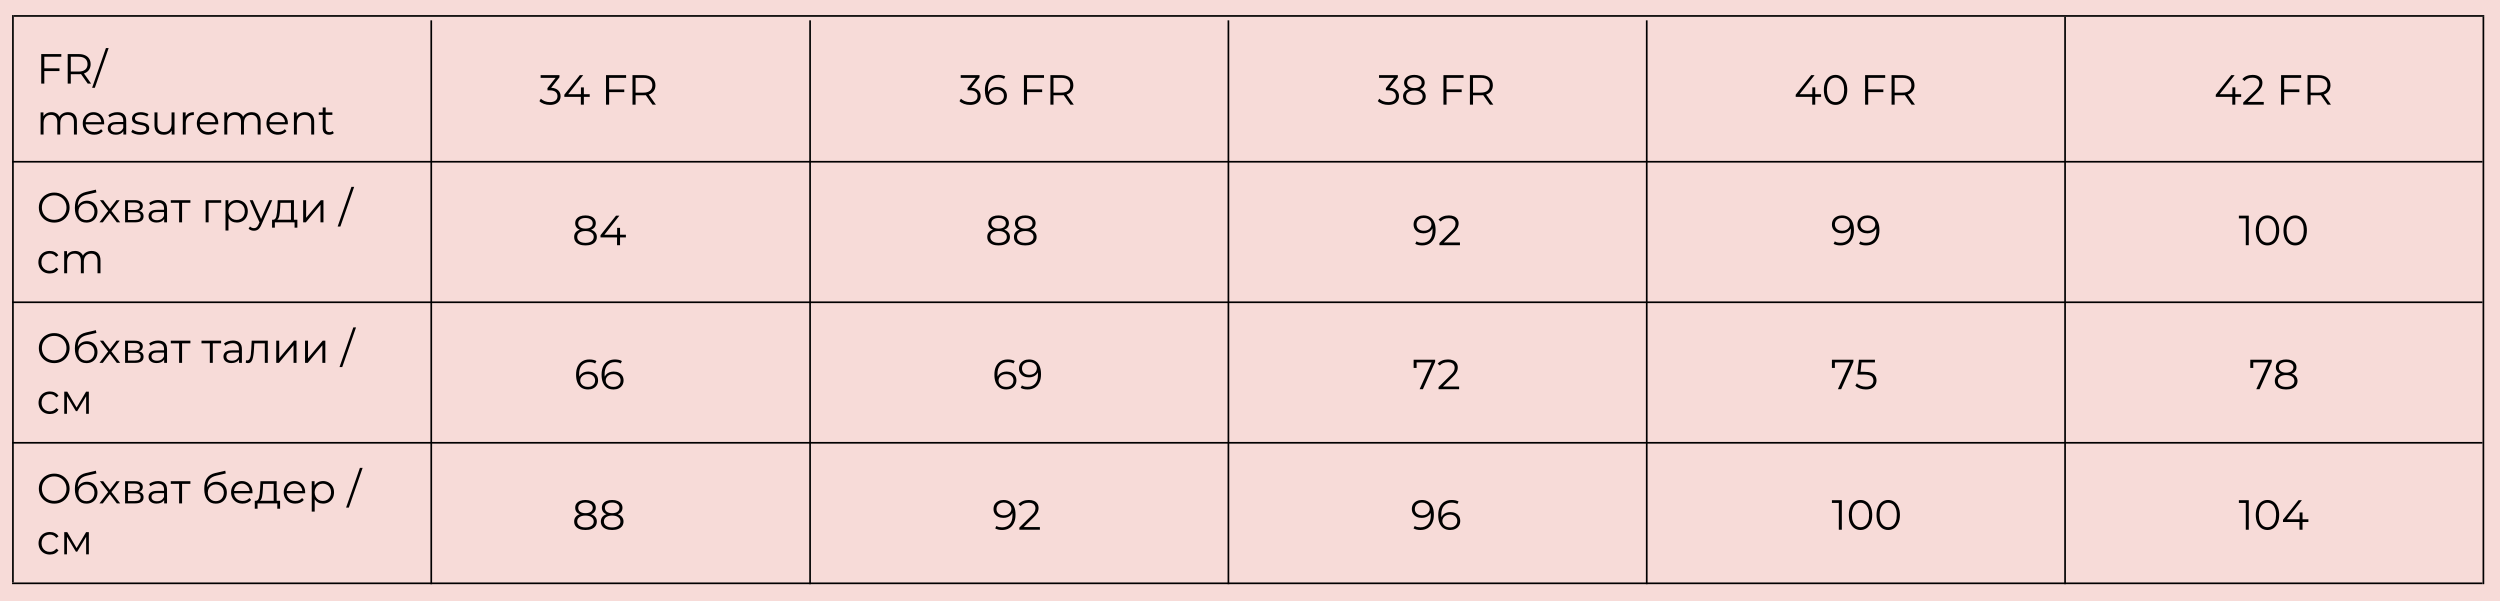 <?xml version="1.0" encoding="UTF-8"?> <svg xmlns="http://www.w3.org/2000/svg" width="628" height="151" viewBox="0 0 628 151" fill="none"><g clip-path="url(#clip0_903_1022)"><rect width="628" height="151" fill="#F7DBD8"></rect><path d="M668.561 -29.75H-32V182.05H668.561V-29.75Z" fill="#F7DBD8"></path><path d="M11.049 17.172H14.938V17.85H11.049V17.172ZM11.133 20.995H10.356V13.582H15.4V14.26H11.133V20.995ZM17.006 20.995V13.582H19.759C20.383 13.582 20.919 13.684 21.367 13.889C21.815 14.087 22.159 14.376 22.397 14.757C22.642 15.132 22.765 15.587 22.765 16.123C22.765 16.646 22.642 17.098 22.397 17.479C22.159 17.853 21.815 18.143 21.367 18.347C20.919 18.545 20.383 18.644 19.759 18.644H17.437L17.784 18.284V20.995H17.006ZM22.029 20.995L20.137 18.305H20.978L22.88 20.995H22.029ZM17.784 18.347L17.437 17.977H19.738C20.474 17.977 21.031 17.814 21.409 17.49C21.794 17.165 21.986 16.709 21.986 16.123C21.986 15.53 21.794 15.072 21.409 14.747C21.031 14.422 20.474 14.26 19.738 14.26H17.437L17.784 13.889V18.347ZM23.139 22.054L26.607 12.078H27.29L23.822 22.054H23.139ZM17.092 28.178C17.54 28.178 17.929 28.267 18.258 28.443C18.595 28.613 18.854 28.874 19.036 29.227C19.225 29.58 19.32 30.025 19.32 30.561V33.791H18.573V30.635C18.573 30.049 18.433 29.608 18.153 29.312C17.88 29.008 17.491 28.856 16.987 28.856C16.608 28.856 16.279 28.937 15.999 29.1C15.726 29.255 15.512 29.485 15.358 29.788C15.211 30.085 15.137 30.445 15.137 30.868V33.791H14.391V30.635C14.391 30.049 14.251 29.608 13.971 29.312C13.691 29.008 13.298 28.856 12.794 28.856C12.422 28.856 12.097 28.937 11.816 29.1C11.536 29.255 11.319 29.485 11.165 29.788C11.018 30.085 10.944 30.445 10.944 30.868V33.791H10.198V28.231H10.913V29.735L10.797 29.47C10.965 29.068 11.235 28.754 11.606 28.528C11.985 28.295 12.43 28.178 12.941 28.178C13.48 28.178 13.939 28.316 14.318 28.591C14.696 28.86 14.941 29.266 15.053 29.809L14.759 29.693C14.92 29.241 15.204 28.877 15.61 28.602C16.023 28.32 16.517 28.178 17.092 28.178ZM23.686 33.844C23.112 33.844 22.607 33.724 22.173 33.484C21.739 33.237 21.399 32.902 21.154 32.478C20.909 32.047 20.786 31.557 20.786 31.006C20.786 30.455 20.901 29.968 21.133 29.545C21.371 29.121 21.693 28.789 22.099 28.549C22.513 28.302 22.975 28.178 23.487 28.178C24.005 28.178 24.464 28.299 24.863 28.538C25.27 28.771 25.588 29.103 25.819 29.534C26.051 29.958 26.166 30.448 26.166 31.006C26.166 31.041 26.163 31.08 26.156 31.122C26.156 31.158 26.156 31.197 26.156 31.239H21.353V30.678H25.756L25.462 30.9C25.462 30.498 25.375 30.141 25.199 29.831C25.031 29.513 24.8 29.266 24.506 29.089C24.212 28.913 23.872 28.824 23.487 28.824C23.108 28.824 22.768 28.913 22.467 29.089C22.166 29.266 21.931 29.513 21.763 29.831C21.595 30.148 21.511 30.512 21.511 30.921V31.038C21.511 31.461 21.602 31.835 21.784 32.16C21.973 32.478 22.233 32.729 22.562 32.912C22.898 33.089 23.28 33.177 23.707 33.177C24.044 33.177 24.355 33.117 24.642 32.997C24.937 32.877 25.189 32.693 25.399 32.446L25.819 32.933C25.574 33.23 25.266 33.456 24.895 33.611C24.53 33.766 24.128 33.844 23.686 33.844ZM30.988 33.791V32.563L30.957 32.361V30.307C30.957 29.834 30.824 29.47 30.557 29.216C30.298 28.962 29.909 28.835 29.391 28.835C29.034 28.835 28.694 28.895 28.372 29.015C28.049 29.135 27.776 29.294 27.552 29.492L27.216 28.93C27.496 28.69 27.832 28.507 28.224 28.38C28.617 28.245 29.03 28.178 29.465 28.178C30.179 28.178 30.729 28.358 31.114 28.718C31.507 29.072 31.703 29.612 31.703 30.339V33.791H30.988ZM29.086 33.844C28.673 33.844 28.312 33.777 28.004 33.643C27.703 33.502 27.471 33.311 27.31 33.071C27.149 32.824 27.069 32.541 27.069 32.224C27.069 31.934 27.135 31.673 27.268 31.44C27.408 31.2 27.633 31.009 27.941 30.868C28.256 30.72 28.676 30.646 29.202 30.646H31.104V31.207H29.223C28.69 31.207 28.319 31.302 28.109 31.493C27.906 31.684 27.804 31.92 27.804 32.203C27.804 32.52 27.927 32.775 28.172 32.965C28.417 33.156 28.761 33.251 29.202 33.251C29.622 33.251 29.983 33.156 30.284 32.965C30.592 32.767 30.817 32.485 30.957 32.118L31.125 32.637C30.985 33.004 30.74 33.297 30.389 33.516C30.046 33.735 29.612 33.844 29.086 33.844ZM35.211 33.844C34.755 33.844 34.325 33.781 33.918 33.654C33.512 33.519 33.193 33.353 32.962 33.156L33.298 32.563C33.523 32.732 33.81 32.88 34.16 33.008C34.51 33.127 34.878 33.188 35.263 33.188C35.789 33.188 36.167 33.106 36.398 32.944C36.63 32.775 36.745 32.552 36.745 32.277C36.745 32.072 36.679 31.913 36.545 31.8C36.419 31.68 36.251 31.592 36.041 31.535C35.831 31.472 35.596 31.419 35.337 31.377C35.078 31.334 34.819 31.285 34.559 31.228C34.307 31.172 34.076 31.091 33.866 30.985C33.656 30.872 33.484 30.72 33.351 30.529C33.225 30.339 33.162 30.085 33.162 29.767C33.162 29.463 33.246 29.192 33.414 28.951C33.582 28.712 33.827 28.524 34.15 28.39C34.479 28.249 34.878 28.178 35.347 28.178C35.705 28.178 36.062 28.228 36.419 28.327C36.777 28.419 37.071 28.542 37.302 28.697L36.976 29.301C36.731 29.132 36.468 29.012 36.188 28.941C35.908 28.863 35.628 28.824 35.347 28.824C34.85 28.824 34.482 28.913 34.244 29.089C34.013 29.259 33.897 29.477 33.897 29.746C33.897 29.958 33.96 30.123 34.087 30.244C34.22 30.363 34.391 30.459 34.601 30.529C34.819 30.593 35.053 30.646 35.306 30.688C35.565 30.731 35.82 30.784 36.073 30.847C36.332 30.904 36.566 30.985 36.777 31.091C36.994 31.189 37.166 31.334 37.292 31.525C37.425 31.709 37.491 31.952 37.491 32.256C37.491 32.58 37.4 32.863 37.218 33.103C37.043 33.336 36.784 33.519 36.44 33.654C36.104 33.781 35.694 33.844 35.211 33.844ZM41.141 33.844C40.671 33.844 40.261 33.756 39.911 33.579C39.561 33.403 39.288 33.138 39.092 32.785C38.902 32.432 38.808 31.991 38.808 31.461V28.231H39.554V31.377C39.554 31.97 39.697 32.418 39.985 32.722C40.279 33.018 40.689 33.166 41.214 33.166C41.6 33.166 41.932 33.089 42.213 32.933C42.5 32.771 42.717 32.538 42.864 32.234C43.018 31.931 43.095 31.567 43.095 31.144V28.231H43.841V33.791H43.127V32.266L43.242 32.541C43.067 32.951 42.794 33.272 42.423 33.505C42.058 33.731 41.631 33.844 41.141 33.844ZM45.921 33.791V28.231H46.635V29.746L46.562 29.481C46.716 29.057 46.975 28.736 47.339 28.517C47.704 28.291 48.156 28.178 48.695 28.178V28.909C48.667 28.909 48.639 28.909 48.611 28.909C48.583 28.902 48.555 28.899 48.527 28.899C47.945 28.899 47.49 29.079 47.161 29.439C46.831 29.792 46.667 30.297 46.667 30.953V33.791H45.921ZM52.348 33.844C51.774 33.844 51.27 33.724 50.835 33.484C50.401 33.237 50.061 32.902 49.816 32.478C49.571 32.047 49.448 31.557 49.448 31.006C49.448 30.455 49.564 29.968 49.795 29.545C50.033 29.121 50.355 28.789 50.762 28.549C51.175 28.302 51.637 28.178 52.149 28.178C52.667 28.178 53.126 28.299 53.525 28.538C53.932 28.771 54.25 29.103 54.482 29.534C54.713 29.958 54.828 30.448 54.828 31.006C54.828 31.041 54.825 31.08 54.818 31.122C54.818 31.158 54.818 31.197 54.818 31.239H50.016V30.678H54.419L54.124 30.9C54.124 30.498 54.037 30.141 53.862 29.831C53.693 29.513 53.462 29.266 53.168 29.089C52.874 28.913 52.534 28.824 52.149 28.824C51.77 28.824 51.431 28.913 51.129 29.089C50.828 29.266 50.593 29.513 50.425 29.831C50.257 30.148 50.173 30.512 50.173 30.921V31.038C50.173 31.461 50.264 31.835 50.446 32.16C50.636 32.478 50.895 32.729 51.224 32.912C51.56 33.089 51.942 33.177 52.369 33.177C52.706 33.177 53.017 33.117 53.305 32.997C53.599 32.877 53.851 32.693 54.061 32.446L54.482 32.933C54.236 33.23 53.928 33.456 53.557 33.611C53.193 33.766 52.79 33.844 52.348 33.844ZM63.24 28.178C63.689 28.178 64.078 28.267 64.407 28.443C64.743 28.613 65.002 28.874 65.184 29.227C65.374 29.58 65.468 30.025 65.468 30.561V33.791H64.722V30.635C64.722 30.049 64.582 29.608 64.302 29.312C64.028 29.008 63.64 28.856 63.135 28.856C62.757 28.856 62.428 28.937 62.148 29.1C61.874 29.255 61.661 29.485 61.506 29.788C61.359 30.085 61.286 30.445 61.286 30.868V33.791H60.54V30.635C60.54 30.049 60.4 29.608 60.119 29.312C59.839 29.008 59.447 28.856 58.942 28.856C58.571 28.856 58.245 28.937 57.965 29.1C57.685 29.255 57.468 29.485 57.314 29.788C57.166 30.085 57.093 30.445 57.093 30.868V33.791H56.347V28.231H57.061V29.735L56.946 29.47C57.114 29.068 57.384 28.754 57.755 28.528C58.133 28.295 58.578 28.178 59.09 28.178C59.629 28.178 60.088 28.316 60.466 28.591C60.844 28.86 61.09 29.266 61.202 29.809L60.907 29.693C61.069 29.241 61.352 28.877 61.759 28.602C62.172 28.32 62.666 28.178 63.24 28.178ZM69.835 33.844C69.261 33.844 68.756 33.724 68.322 33.484C67.888 33.237 67.548 32.902 67.303 32.478C67.058 32.047 66.935 31.557 66.935 31.006C66.935 30.455 67.05 29.968 67.282 29.545C67.52 29.121 67.842 28.789 68.249 28.549C68.662 28.302 69.124 28.178 69.636 28.178C70.154 28.178 70.613 28.299 71.012 28.538C71.418 28.771 71.737 29.103 71.968 29.534C72.2 29.958 72.315 30.448 72.315 31.006C72.315 31.041 72.312 31.08 72.305 31.122C72.305 31.158 72.305 31.197 72.305 31.239H67.502V30.678H71.905L71.611 30.9C71.611 30.498 71.524 30.141 71.348 29.831C71.18 29.513 70.949 29.266 70.655 29.089C70.361 28.913 70.021 28.824 69.636 28.824C69.257 28.824 68.918 28.913 68.616 29.089C68.315 29.266 68.08 29.513 67.912 29.831C67.744 30.148 67.66 30.512 67.66 30.921V31.038C67.66 31.461 67.751 31.835 67.933 32.16C68.122 32.478 68.382 32.729 68.711 32.912C69.047 33.089 69.429 33.177 69.856 33.177C70.192 33.177 70.504 33.117 70.791 32.997C71.086 32.877 71.338 32.693 71.548 32.446L71.968 32.933C71.723 33.23 71.415 33.456 71.044 33.611C70.679 33.766 70.277 33.844 69.835 33.844ZM76.65 28.178C77.098 28.178 77.491 28.267 77.827 28.443C78.17 28.613 78.436 28.874 78.626 29.227C78.822 29.58 78.92 30.025 78.92 30.561V33.791H78.174V30.635C78.174 30.049 78.026 29.608 77.732 29.312C77.445 29.008 77.039 28.856 76.513 28.856C76.121 28.856 75.778 28.937 75.484 29.1C75.196 29.255 74.972 29.485 74.811 29.788C74.657 30.085 74.58 30.445 74.58 30.868V33.791H73.834V28.231H74.548V29.756L74.433 29.47C74.608 29.068 74.888 28.754 75.273 28.528C75.659 28.295 76.118 28.178 76.65 28.178ZM82.68 33.844C82.161 33.844 81.762 33.703 81.482 33.42C81.201 33.138 81.061 32.739 81.061 32.224V27.003H81.807V32.181C81.807 32.506 81.888 32.757 82.049 32.933C82.217 33.11 82.455 33.198 82.764 33.198C83.093 33.198 83.366 33.103 83.583 32.912L83.846 33.452C83.699 33.586 83.52 33.685 83.31 33.749C83.107 33.812 82.897 33.844 82.68 33.844ZM80.073 28.856V28.231H83.489V28.856H80.073Z" fill="black"></path><path d="M13.624 55.916C12.896 55.916 12.234 55.754 11.638 55.429C11.05 55.097 10.587 54.645 10.251 54.073C9.922 53.501 9.757 52.859 9.757 52.146C9.757 51.433 9.922 50.79 10.251 50.218C10.587 49.647 11.05 49.198 11.638 48.873C12.234 48.542 12.896 48.376 13.624 48.376C14.353 48.376 15.008 48.538 15.589 48.863C16.178 49.188 16.64 49.639 16.977 50.218C17.313 50.79 17.481 51.433 17.481 52.146C17.481 52.859 17.313 53.505 16.977 54.084C16.64 54.656 16.178 55.104 15.589 55.429C15.008 55.754 14.353 55.916 13.624 55.916ZM13.624 55.217C14.206 55.217 14.731 55.086 15.201 54.825C15.67 54.557 16.038 54.19 16.304 53.724C16.57 53.251 16.703 52.725 16.703 52.146C16.703 51.567 16.57 51.044 16.304 50.578C16.038 50.105 15.67 49.738 15.201 49.477C14.731 49.209 14.206 49.075 13.624 49.075C13.043 49.075 12.514 49.209 12.037 49.477C11.568 49.738 11.197 50.105 10.924 50.578C10.657 51.044 10.524 51.567 10.524 52.146C10.524 52.725 10.657 53.251 10.924 53.724C11.197 54.19 11.568 54.557 12.037 54.825C12.514 55.086 13.043 55.217 13.624 55.217ZM21.837 50.42C22.349 50.42 22.804 50.536 23.204 50.769C23.61 50.995 23.925 51.316 24.149 51.733C24.373 52.142 24.486 52.612 24.486 53.141C24.486 53.685 24.366 54.169 24.128 54.592C23.897 55.009 23.571 55.333 23.151 55.566C22.731 55.799 22.247 55.916 21.701 55.916C20.783 55.916 20.072 55.591 19.568 54.942C19.063 54.292 18.811 53.395 18.811 52.252C18.811 51.059 19.035 50.144 19.484 49.509C19.939 48.873 20.646 48.443 21.606 48.217L24.086 47.645L24.212 48.333L21.88 48.873C21.088 49.05 20.506 49.364 20.135 49.816C19.764 50.261 19.561 50.921 19.526 51.796C19.75 51.366 20.062 51.03 20.461 50.79C20.86 50.543 21.319 50.42 21.837 50.42ZM21.722 55.291C22.107 55.291 22.451 55.203 22.752 55.026C23.06 54.843 23.298 54.589 23.466 54.264C23.641 53.939 23.729 53.572 23.729 53.163C23.729 52.753 23.645 52.393 23.477 52.082C23.309 51.772 23.07 51.532 22.762 51.362C22.461 51.186 22.114 51.097 21.722 51.097C21.33 51.097 20.979 51.186 20.671 51.362C20.37 51.532 20.132 51.772 19.956 52.082C19.788 52.393 19.704 52.753 19.704 53.163C19.704 53.572 19.788 53.939 19.956 54.264C20.132 54.589 20.373 54.843 20.682 55.026C20.99 55.203 21.337 55.291 21.722 55.291ZM29.347 55.852L27.592 53.523L25.827 55.852H24.986L27.172 52.993L25.091 50.282H25.932L27.592 52.464L29.253 50.282H30.072L27.991 52.993L30.198 55.852H29.347ZM34.941 52.972C35.691 53.148 36.066 53.604 36.066 54.338C36.066 54.825 35.887 55.199 35.53 55.461C35.173 55.722 34.64 55.852 33.933 55.852H31.421V50.282H33.859C34.49 50.282 34.983 50.406 35.341 50.653C35.698 50.9 35.877 51.253 35.877 51.712C35.877 52.015 35.793 52.276 35.624 52.495C35.463 52.707 35.236 52.866 34.941 52.972ZM32.146 52.76H33.807C34.234 52.76 34.56 52.679 34.784 52.517C35.015 52.354 35.131 52.118 35.131 51.807C35.131 51.496 35.015 51.263 34.784 51.108C34.56 50.953 34.234 50.875 33.807 50.875H32.146V52.76ZM33.901 55.259C34.377 55.259 34.735 55.182 34.973 55.026C35.211 54.871 35.33 54.627 35.33 54.296C35.33 53.964 35.222 53.72 35.005 53.565C34.787 53.403 34.444 53.321 33.975 53.321H32.146V55.259H33.901ZM39.716 50.24C40.438 50.24 40.991 50.423 41.377 50.79C41.762 51.15 41.955 51.687 41.955 52.4V55.852H41.24V54.984C41.072 55.273 40.823 55.499 40.494 55.662C40.172 55.824 39.786 55.905 39.338 55.905C38.721 55.905 38.231 55.757 37.867 55.461C37.502 55.164 37.32 54.772 37.32 54.285C37.32 53.812 37.489 53.431 37.825 53.141C38.168 52.852 38.711 52.707 39.453 52.707H41.208V52.368C41.208 51.888 41.075 51.525 40.809 51.277C40.543 51.023 40.154 50.896 39.643 50.896C39.292 50.896 38.956 50.956 38.634 51.076C38.312 51.189 38.035 51.348 37.804 51.553L37.467 50.992C37.748 50.752 38.084 50.568 38.476 50.441C38.869 50.307 39.282 50.24 39.716 50.24ZM39.453 55.312C39.874 55.312 40.235 55.217 40.536 55.026C40.837 54.829 41.061 54.546 41.208 54.179V53.268H39.475C38.529 53.268 38.056 53.6 38.056 54.264C38.056 54.589 38.178 54.846 38.424 55.037C38.669 55.221 39.012 55.312 39.453 55.312ZM47.829 50.949H45.738V55.852H44.992V50.949H42.901V50.282H47.829V50.949ZM55.567 50.949H52.404V55.852H51.658V50.282H55.567V50.949ZM59.493 50.24C60.011 50.24 60.481 50.36 60.901 50.6C61.322 50.833 61.651 51.164 61.889 51.595C62.127 52.026 62.246 52.517 62.246 53.067C62.246 53.625 62.127 54.119 61.889 54.55C61.651 54.98 61.322 55.316 60.901 55.556C60.488 55.789 60.019 55.905 59.493 55.905C59.045 55.905 58.638 55.813 58.274 55.63C57.917 55.439 57.623 55.164 57.391 54.804V57.907H56.645V50.282H57.36V51.383C57.584 51.016 57.878 50.734 58.243 50.536C58.614 50.339 59.031 50.24 59.493 50.24ZM59.441 55.238C59.826 55.238 60.176 55.15 60.491 54.973C60.807 54.79 61.052 54.532 61.227 54.2C61.409 53.868 61.5 53.491 61.5 53.067C61.5 52.644 61.409 52.269 61.227 51.945C61.052 51.613 60.807 51.355 60.491 51.172C60.176 50.988 59.826 50.896 59.441 50.896C59.048 50.896 58.694 50.988 58.379 51.172C58.071 51.355 57.826 51.613 57.644 51.945C57.468 52.269 57.381 52.644 57.381 53.067C57.381 53.491 57.468 53.868 57.644 54.2C57.826 54.532 58.071 54.79 58.379 54.973C58.694 55.15 59.048 55.238 59.441 55.238ZM68.393 50.282L65.629 56.52C65.405 57.042 65.146 57.413 64.852 57.631C64.557 57.85 64.204 57.96 63.79 57.96C63.524 57.96 63.275 57.917 63.044 57.833C62.813 57.748 62.613 57.621 62.445 57.451L62.792 56.89C63.072 57.172 63.408 57.314 63.801 57.314C64.053 57.314 64.266 57.243 64.442 57.102C64.624 56.961 64.792 56.721 64.946 56.382L65.188 55.842L62.718 50.282H63.496L65.577 55.016L67.657 50.282H68.393ZM74.7 55.196V57.197H73.996V55.852H69.046V57.197H68.342V55.196H68.657C69.029 55.175 69.281 54.899 69.414 54.37C69.547 53.84 69.638 53.099 69.687 52.146L69.761 50.282H73.838V55.196H74.7ZM70.37 52.188C70.335 52.979 70.269 53.632 70.171 54.147C70.072 54.656 69.897 55.005 69.645 55.196H73.092V50.949H70.433L70.37 52.188ZM76.154 50.282H76.9V54.709L80.588 50.282H81.25V55.852H80.504V51.426L76.826 55.852H76.154V50.282ZM88.283 46.935H88.966L85.498 56.911H84.815L88.283 46.935ZM12.489 68.701C11.943 68.701 11.453 68.582 11.018 68.341C10.591 68.101 10.255 67.766 10.009 67.335C9.764 66.898 9.642 66.407 9.642 65.863C9.642 65.32 9.764 64.833 10.009 64.402C10.255 63.971 10.591 63.636 11.018 63.396C11.453 63.156 11.943 63.036 12.489 63.036C12.966 63.036 13.39 63.131 13.761 63.322C14.139 63.505 14.437 63.777 14.654 64.137L14.097 64.519C13.915 64.243 13.684 64.038 13.404 63.904C13.123 63.763 12.819 63.693 12.489 63.693C12.09 63.693 11.729 63.784 11.407 63.968C11.092 64.144 10.843 64.398 10.661 64.73C10.486 65.062 10.398 65.44 10.398 65.863C10.398 66.294 10.486 66.675 10.661 67.007C10.843 67.332 11.092 67.586 11.407 67.77C11.729 67.946 12.09 68.034 12.489 68.034C12.819 68.034 13.123 67.967 13.404 67.833C13.684 67.699 13.915 67.494 14.097 67.219L14.654 67.6C14.437 67.96 14.139 68.236 13.761 68.426C13.383 68.61 12.959 68.701 12.489 68.701ZM23.013 63.036C23.707 63.036 24.25 63.237 24.642 63.639C25.041 64.042 25.241 64.635 25.241 65.419V68.649H24.495V65.493C24.495 64.914 24.355 64.473 24.075 64.169C23.801 63.865 23.412 63.714 22.908 63.714C22.334 63.714 21.882 63.894 21.552 64.254C21.223 64.607 21.059 65.097 21.059 65.726V68.649H20.312V65.493C20.312 64.914 20.172 64.473 19.892 64.169C19.619 63.865 19.227 63.714 18.715 63.714C18.148 63.714 17.696 63.894 17.36 64.254C17.03 64.607 16.866 65.097 16.866 65.726V68.649H16.12V63.078H16.834V64.095C17.03 63.756 17.304 63.495 17.654 63.311C18.004 63.128 18.407 63.036 18.862 63.036C19.325 63.036 19.724 63.135 20.06 63.332C20.404 63.53 20.659 63.823 20.827 64.211C21.03 63.844 21.321 63.558 21.7 63.354C22.085 63.142 22.523 63.036 23.013 63.036Z" fill="black"></path><path d="M13.624 126.516C12.895 126.516 12.233 126.354 11.638 126.029C11.049 125.697 10.587 125.246 10.251 124.674C9.921 124.102 9.757 123.459 9.757 122.746C9.757 122.033 9.921 121.391 10.251 120.819C10.587 120.247 11.049 119.799 11.638 119.474C12.233 119.142 12.895 118.976 13.624 118.976C14.352 118.976 15.007 119.139 15.589 119.464C16.177 119.788 16.64 120.24 16.976 120.819C17.312 121.391 17.48 122.033 17.48 122.746C17.48 123.459 17.312 124.105 16.976 124.684C16.64 125.256 16.177 125.705 15.589 126.029C15.007 126.354 14.352 126.516 13.624 126.516ZM13.624 125.818C14.205 125.818 14.731 125.687 15.2 125.426C15.669 125.157 16.037 124.79 16.303 124.324C16.57 123.851 16.703 123.325 16.703 122.746C16.703 122.167 16.57 121.645 16.303 121.179C16.037 120.706 15.669 120.339 15.2 120.078C14.731 119.809 14.205 119.675 13.624 119.675C13.042 119.675 12.513 119.809 12.037 120.078C11.568 120.339 11.196 120.706 10.923 121.179C10.657 121.645 10.524 122.167 10.524 122.746C10.524 123.325 10.657 123.851 10.923 124.324C11.196 124.79 11.568 125.157 12.037 125.426C12.513 125.687 13.042 125.818 13.624 125.818ZM21.837 121.02C22.348 121.02 22.804 121.137 23.203 121.37C23.609 121.596 23.925 121.917 24.149 122.333C24.373 122.743 24.485 123.212 24.485 123.742C24.485 124.285 24.366 124.769 24.128 125.193C23.897 125.609 23.571 125.934 23.151 126.167C22.73 126.4 22.247 126.516 21.7 126.516C20.783 126.516 20.072 126.192 19.567 125.542C19.063 124.893 18.811 123.996 18.811 122.852C18.811 121.659 19.035 120.745 19.483 120.11C19.938 119.474 20.646 119.043 21.606 118.818L24.086 118.246L24.212 118.934L21.879 119.474C21.087 119.651 20.506 119.965 20.135 120.417C19.763 120.861 19.56 121.522 19.525 122.397C19.749 121.966 20.061 121.631 20.46 121.391C20.86 121.144 21.319 121.02 21.837 121.02ZM21.721 125.892C22.107 125.892 22.45 125.803 22.751 125.627C23.059 125.443 23.298 125.189 23.466 124.864C23.641 124.54 23.729 124.173 23.729 123.763C23.729 123.354 23.644 122.994 23.476 122.683C23.308 122.372 23.07 122.132 22.762 121.963C22.46 121.786 22.114 121.698 21.721 121.698C21.329 121.698 20.979 121.786 20.671 121.963C20.369 122.132 20.131 122.372 19.956 122.683C19.788 122.994 19.704 123.354 19.704 123.763C19.704 124.173 19.788 124.54 19.956 124.864C20.131 125.189 20.373 125.443 20.681 125.627C20.989 125.803 21.336 125.892 21.721 125.892ZM29.346 126.453L27.592 124.123L25.826 126.453H24.985L27.171 123.594L25.091 120.883H25.931L27.592 123.064L29.252 120.883H30.072L27.991 123.594L30.198 126.453H29.346ZM34.941 123.572C35.691 123.749 36.065 124.204 36.065 124.939C36.065 125.426 35.887 125.8 35.529 126.061C35.172 126.322 34.64 126.453 33.932 126.453H31.421V120.883H33.859C34.489 120.883 34.983 121.006 35.34 121.253C35.698 121.5 35.876 121.853 35.876 122.312C35.876 122.616 35.792 122.877 35.624 123.096C35.463 123.308 35.235 123.467 34.941 123.572ZM32.146 123.361H33.806C34.233 123.361 34.559 123.279 34.783 123.117C35.014 122.955 35.13 122.718 35.13 122.408C35.13 122.097 35.014 121.864 34.783 121.709C34.559 121.553 34.233 121.476 33.806 121.476H32.146V123.361ZM33.901 125.86C34.377 125.86 34.734 125.782 34.972 125.627C35.211 125.472 35.33 125.228 35.33 124.896C35.33 124.564 35.221 124.321 35.004 124.165C34.787 124.003 34.444 123.922 33.974 123.922H32.146V125.86H33.901ZM39.716 120.84C40.437 120.84 40.991 121.024 41.376 121.391C41.761 121.751 41.954 122.288 41.954 123.001V126.453H41.239V125.585C41.071 125.874 40.823 126.1 40.493 126.262C40.171 126.425 39.786 126.506 39.337 126.506C38.721 126.506 38.23 126.358 37.866 126.061C37.502 125.765 37.32 125.373 37.32 124.886C37.32 124.413 37.488 124.031 37.824 123.742C38.167 123.452 38.71 123.308 39.453 123.308H41.208V122.969C41.208 122.489 41.075 122.125 40.809 121.878C40.542 121.624 40.154 121.497 39.642 121.497C39.292 121.497 38.956 121.557 38.633 121.677C38.311 121.79 38.034 121.949 37.803 122.153L37.467 121.592C37.747 121.352 38.083 121.169 38.476 121.041C38.868 120.907 39.281 120.84 39.716 120.84ZM39.453 125.913C39.873 125.913 40.234 125.818 40.535 125.627C40.837 125.429 41.061 125.147 41.208 124.78V123.869H39.474C38.528 123.869 38.055 124.201 38.055 124.864C38.055 125.189 38.178 125.447 38.423 125.637C38.668 125.821 39.012 125.913 39.453 125.913ZM47.829 121.55H45.737V126.453H44.991V121.55H42.9V120.883H47.829V121.55ZM54.337 121.02C54.849 121.02 55.304 121.137 55.703 121.37C56.11 121.596 56.425 121.917 56.649 122.333C56.873 122.743 56.985 123.212 56.985 123.742C56.985 124.285 56.866 124.769 56.628 125.193C56.397 125.609 56.071 125.934 55.651 126.167C55.23 126.4 54.747 126.516 54.201 126.516C53.283 126.516 52.572 126.192 52.068 125.542C51.563 124.893 51.311 123.996 51.311 122.852C51.311 121.659 51.535 120.745 51.983 120.11C52.439 119.474 53.146 119.043 54.106 118.818L56.586 118.246L56.712 118.934L54.379 119.474C53.588 119.651 53.006 119.965 52.635 120.417C52.264 120.861 52.06 121.522 52.025 122.397C52.25 121.966 52.561 121.631 52.961 121.391C53.36 121.144 53.819 121.02 54.337 121.02ZM54.222 125.892C54.607 125.892 54.95 125.803 55.252 125.627C55.56 125.443 55.798 125.189 55.966 124.864C56.141 124.54 56.229 124.173 56.229 123.763C56.229 123.354 56.145 122.994 55.977 122.683C55.809 122.372 55.57 122.132 55.262 121.963C54.961 121.786 54.614 121.698 54.222 121.698C53.829 121.698 53.479 121.786 53.171 121.963C52.87 122.132 52.631 122.372 52.456 122.683C52.288 122.994 52.204 123.354 52.204 123.763C52.204 124.173 52.288 124.54 52.456 124.864C52.631 125.189 52.873 125.443 53.181 125.627C53.49 125.803 53.836 125.892 54.222 125.892ZM63.418 123.901H58.795C58.837 124.48 59.057 124.949 59.457 125.309C59.856 125.662 60.36 125.839 60.97 125.839C61.313 125.839 61.628 125.779 61.916 125.659C62.203 125.532 62.452 125.348 62.662 125.108L63.082 125.595C62.837 125.892 62.529 126.118 62.157 126.273C61.793 126.428 61.39 126.506 60.949 126.506C60.381 126.506 59.877 126.386 59.436 126.146C59.001 125.899 58.661 125.56 58.416 125.129C58.171 124.699 58.048 124.211 58.048 123.668C58.048 123.124 58.164 122.637 58.395 122.206C58.633 121.776 58.956 121.44 59.362 121.2C59.775 120.96 60.238 120.84 60.749 120.84C61.261 120.84 61.719 120.96 62.126 121.2C62.532 121.44 62.851 121.776 63.082 122.206C63.313 122.63 63.429 123.117 63.429 123.668L63.418 123.901ZM60.749 121.486C60.217 121.486 59.768 121.659 59.404 122.005C59.047 122.344 58.844 122.789 58.795 123.339H62.714C62.665 122.789 62.459 122.344 62.094 122.005C61.737 121.659 61.289 121.486 60.749 121.486ZM70.358 125.796V127.798H69.654V126.453H64.705V127.798H64.001V125.796H64.316C64.687 125.775 64.939 125.5 65.073 124.97C65.206 124.441 65.297 123.7 65.346 122.746L65.419 120.883H69.497V125.796H70.358ZM66.029 122.789C65.994 123.58 65.927 124.233 65.829 124.748C65.731 125.256 65.556 125.606 65.304 125.796H68.751V121.55H66.092L66.029 122.789ZM76.646 123.901H72.022C72.065 124.48 72.285 124.949 72.684 125.309C73.084 125.662 73.588 125.839 74.198 125.839C74.541 125.839 74.856 125.779 75.144 125.659C75.431 125.532 75.679 125.348 75.89 125.108L76.31 125.595C76.065 125.892 75.757 126.118 75.385 126.273C75.021 126.428 74.618 126.506 74.177 126.506C73.609 126.506 73.105 126.386 72.663 126.146C72.229 125.899 71.889 125.56 71.644 125.129C71.399 124.699 71.276 124.211 71.276 123.668C71.276 123.124 71.392 122.637 71.623 122.206C71.861 121.776 72.184 121.44 72.59 121.2C73.003 120.96 73.466 120.84 73.977 120.84C74.489 120.84 74.947 120.96 75.354 121.2C75.76 121.44 76.079 121.776 76.31 122.206C76.541 122.63 76.657 123.117 76.657 123.668L76.646 123.901ZM73.977 121.486C73.445 121.486 72.996 121.659 72.632 122.005C72.275 122.344 72.072 122.789 72.022 123.339H75.942C75.893 122.789 75.686 122.344 75.322 122.005C74.965 121.659 74.516 121.486 73.977 121.486ZM81.156 120.84C81.674 120.84 82.144 120.96 82.564 121.2C82.984 121.433 83.314 121.765 83.552 122.196C83.79 122.626 83.909 123.117 83.909 123.668C83.909 124.225 83.79 124.72 83.552 125.15C83.314 125.581 82.984 125.916 82.564 126.156C82.151 126.389 81.681 126.506 81.156 126.506C80.708 126.506 80.301 126.414 79.937 126.231C79.58 126.04 79.286 125.765 79.054 125.405V128.507H78.308V120.883H79.023V121.984C79.247 121.617 79.541 121.334 79.906 121.137C80.277 120.939 80.694 120.84 81.156 120.84ZM81.103 125.839C81.489 125.839 81.839 125.75 82.154 125.574C82.47 125.39 82.715 125.133 82.89 124.801C83.072 124.469 83.163 124.091 83.163 123.668C83.163 123.244 83.072 122.87 82.89 122.545C82.715 122.213 82.47 121.956 82.154 121.772C81.839 121.589 81.489 121.497 81.103 121.497C80.711 121.497 80.357 121.589 80.042 121.772C79.734 121.956 79.489 122.213 79.307 122.545C79.132 122.87 79.044 123.244 79.044 123.668C79.044 124.091 79.132 124.469 79.307 124.801C79.489 125.133 79.734 125.39 80.042 125.574C80.357 125.75 80.711 125.839 81.103 125.839ZM90.406 117.536H91.089L87.621 127.512H86.938L90.406 117.536ZM12.531 139.302C11.985 139.302 11.494 139.182 11.06 138.942C10.632 138.702 10.296 138.367 10.051 137.936C9.806 137.498 9.683 137.008 9.683 136.464C9.683 135.92 9.806 135.433 10.051 135.003C10.296 134.572 10.632 134.237 11.06 133.997C11.494 133.756 11.985 133.636 12.531 133.636C13.007 133.636 13.431 133.732 13.802 133.922C14.181 134.106 14.478 134.378 14.696 134.738L14.139 135.119C13.957 134.844 13.725 134.639 13.445 134.505C13.165 134.364 12.86 134.293 12.531 134.293C12.132 134.293 11.771 134.385 11.448 134.568C11.133 134.745 10.885 134.999 10.702 135.331C10.527 135.663 10.44 136.04 10.44 136.464C10.44 136.895 10.527 137.276 10.702 137.608C10.885 137.932 11.133 138.187 11.448 138.37C11.771 138.547 12.132 138.635 12.531 138.635C12.86 138.635 13.165 138.568 13.445 138.434C13.725 138.3 13.957 138.095 14.139 137.82L14.696 138.201C14.478 138.561 14.181 138.836 13.802 139.027C13.424 139.21 13 139.302 12.531 139.302ZM22.319 133.679V139.249H21.636V134.844L19.398 138.571H19.061L16.823 134.833V139.249H16.14V133.679H16.897L19.24 137.692L21.625 133.679H22.319Z" fill="black"></path><path d="M13.624 91.217C12.895 91.217 12.233 91.054 11.638 90.73C11.049 90.398 10.587 89.946 10.251 89.374C9.921 88.802 9.757 88.16 9.757 87.447C9.757 86.734 9.921 86.091 10.251 85.519C10.587 84.947 11.049 84.499 11.638 84.174C12.233 83.843 12.895 83.677 13.624 83.677C14.352 83.677 15.007 83.839 15.589 84.164C16.177 84.489 16.64 84.94 16.976 85.519C17.312 86.091 17.48 86.734 17.48 87.447C17.48 88.16 17.312 88.806 16.976 89.385C16.64 89.956 16.177 90.405 15.589 90.73C15.007 91.054 14.352 91.217 13.624 91.217ZM13.624 90.518C14.205 90.518 14.731 90.387 15.2 90.126C15.669 89.858 16.037 89.49 16.303 89.025C16.57 88.552 16.703 88.025 16.703 87.447C16.703 86.868 16.57 86.345 16.303 85.879C16.037 85.406 15.669 85.039 15.2 84.778C14.731 84.51 14.205 84.376 13.624 84.376C13.042 84.376 12.513 84.51 12.037 84.778C11.568 85.039 11.196 85.406 10.923 85.879C10.657 86.345 10.524 86.868 10.524 87.447C10.524 88.025 10.657 88.552 10.923 89.025C11.196 89.49 11.568 89.858 12.037 90.126C12.513 90.387 13.042 90.518 13.624 90.518ZM21.837 85.72C22.348 85.72 22.804 85.837 23.203 86.07C23.609 86.296 23.925 86.617 24.149 87.034C24.373 87.443 24.485 87.913 24.485 88.442C24.485 88.986 24.366 89.469 24.128 89.893C23.897 90.309 23.571 90.634 23.151 90.867C22.73 91.1 22.247 91.217 21.7 91.217C20.783 91.217 20.072 90.892 19.567 90.242C19.063 89.593 18.811 88.696 18.811 87.552C18.811 86.359 19.035 85.445 19.483 84.81C19.938 84.174 20.646 83.744 21.606 83.518L24.086 82.946L24.212 83.634L21.879 84.174C21.087 84.351 20.506 84.665 20.135 85.117C19.763 85.562 19.56 86.222 19.525 87.097C19.749 86.666 20.061 86.331 20.46 86.091C20.86 85.844 21.319 85.72 21.837 85.72ZM21.721 90.592C22.107 90.592 22.45 90.504 22.751 90.327C23.059 90.144 23.298 89.889 23.466 89.565C23.641 89.24 23.729 88.873 23.729 88.463C23.729 88.054 23.644 87.694 23.476 87.383C23.308 87.072 23.07 86.832 22.762 86.663C22.46 86.486 22.114 86.398 21.721 86.398C21.329 86.398 20.979 86.486 20.671 86.663C20.369 86.832 20.131 87.072 19.956 87.383C19.788 87.694 19.704 88.054 19.704 88.463C19.704 88.873 19.788 89.24 19.956 89.565C20.131 89.889 20.373 90.144 20.681 90.327C20.989 90.504 21.336 90.592 21.721 90.592ZM29.346 91.153L27.592 88.823L25.826 91.153H24.985L27.171 88.294L25.091 85.583H25.931L27.592 87.764L29.252 85.583H30.072L27.991 88.294L30.198 91.153H29.346ZM34.941 88.273C35.691 88.449 36.065 88.904 36.065 89.639C36.065 90.126 35.887 90.5 35.529 90.761C35.172 91.022 34.64 91.153 33.932 91.153H31.421V85.583H33.859C34.489 85.583 34.983 85.706 35.34 85.953C35.698 86.201 35.876 86.553 35.876 87.012C35.876 87.316 35.792 87.577 35.624 87.796C35.463 88.008 35.235 88.167 34.941 88.273ZM32.146 88.061H33.806C34.233 88.061 34.559 87.98 34.783 87.817C35.014 87.655 35.13 87.418 35.13 87.108C35.13 86.797 35.014 86.564 34.783 86.409C34.559 86.254 34.233 86.176 33.806 86.176H32.146V88.061ZM33.901 90.56C34.377 90.56 34.734 90.482 34.972 90.327C35.211 90.172 35.33 89.928 35.33 89.596C35.33 89.264 35.221 89.021 35.004 88.866C34.787 88.703 34.444 88.622 33.974 88.622H32.146V90.56H33.901ZM39.716 85.54C40.437 85.54 40.991 85.724 41.376 86.091C41.761 86.451 41.954 86.988 41.954 87.701V91.153H41.239V90.285C41.071 90.574 40.823 90.8 40.493 90.963C40.171 91.125 39.786 91.206 39.337 91.206C38.721 91.206 38.23 91.058 37.866 90.761C37.502 90.465 37.32 90.073 37.32 89.586C37.32 89.113 37.488 88.731 37.824 88.442C38.167 88.153 38.71 88.008 39.453 88.008H41.208V87.669C41.208 87.189 41.075 86.825 40.809 86.578C40.542 86.324 40.154 86.197 39.642 86.197C39.292 86.197 38.956 86.257 38.633 86.377C38.311 86.49 38.034 86.649 37.803 86.854L37.467 86.292C37.747 86.052 38.083 85.869 38.476 85.742C38.868 85.608 39.281 85.54 39.716 85.54ZM39.453 90.613C39.873 90.613 40.234 90.518 40.535 90.327C40.837 90.129 41.061 89.847 41.208 89.48V88.569H39.474C38.528 88.569 38.055 88.901 38.055 89.565C38.055 89.889 38.178 90.147 38.423 90.338C38.668 90.521 39.012 90.613 39.453 90.613ZM47.829 86.25H45.737V91.153H44.991V86.25H42.9V85.583H47.829V86.25ZM55.546 86.25H53.455V91.153H52.709V86.25H50.617V85.583H55.546V86.25ZM58.526 85.54C59.248 85.54 59.801 85.724 60.187 86.091C60.572 86.451 60.764 86.988 60.764 87.701V91.153H60.05V90.285C59.882 90.574 59.633 90.8 59.304 90.963C58.982 91.125 58.596 91.206 58.148 91.206C57.531 91.206 57.041 91.058 56.677 90.761C56.312 90.465 56.13 90.073 56.13 89.586C56.13 89.113 56.298 88.731 56.635 88.442C56.978 88.153 57.521 88.008 58.264 88.008H60.018V87.669C60.018 87.189 59.885 86.825 59.619 86.578C59.353 86.324 58.964 86.197 58.453 86.197C58.102 86.197 57.766 86.257 57.444 86.377C57.122 86.49 56.845 86.649 56.614 86.854L56.277 86.292C56.558 86.052 56.894 85.869 57.286 85.742C57.678 85.608 58.092 85.54 58.526 85.54ZM58.264 90.613C58.684 90.613 59.045 90.518 59.346 90.327C59.647 90.129 59.871 89.847 60.018 89.48V88.569H58.285C57.339 88.569 56.866 88.901 56.866 89.565C56.866 89.889 56.989 90.147 57.234 90.338C57.479 90.521 57.822 90.613 58.264 90.613ZM67.27 85.583V91.153H66.523V86.25H63.875L63.802 87.627C63.746 88.784 63.613 89.674 63.403 90.295C63.192 90.917 62.818 91.227 62.278 91.227C62.131 91.227 61.952 91.199 61.742 91.142L61.795 90.496C61.921 90.525 62.008 90.539 62.057 90.539C62.345 90.539 62.562 90.405 62.709 90.136C62.856 89.868 62.954 89.536 63.003 89.141C63.052 88.746 63.094 88.223 63.129 87.574L63.224 85.583H67.27ZM69.391 85.583H70.137V90.009L73.825 85.583H74.487V91.153H73.741V86.727L70.063 91.153H69.391V85.583ZM76.625 85.583H77.371V90.009L81.06 85.583H81.722V91.153H80.976V86.727L77.298 91.153H76.625V85.583ZM88.754 82.236H89.437L85.969 92.212H85.286L88.754 82.236ZM12.531 104.002C11.985 104.002 11.494 103.882 11.06 103.642C10.632 103.402 10.296 103.067 10.051 102.636C9.806 102.198 9.683 101.708 9.683 101.164C9.683 100.621 9.806 100.133 10.051 99.703C10.296 99.272 10.632 98.937 11.06 98.697C11.494 98.457 11.985 98.337 12.531 98.337C13.007 98.337 13.431 98.432 13.802 98.623C14.181 98.806 14.478 99.078 14.696 99.438L14.139 99.819C13.957 99.544 13.725 99.339 13.445 99.205C13.165 99.064 12.86 98.993 12.531 98.993C12.132 98.993 11.771 99.085 11.448 99.269C11.133 99.445 10.885 99.699 10.702 100.031C10.527 100.363 10.44 100.741 10.44 101.164C10.44 101.595 10.527 101.976 10.702 102.308C10.885 102.633 11.133 102.887 11.448 103.07C11.771 103.247 12.132 103.335 12.531 103.335C12.86 103.335 13.165 103.268 13.445 103.134C13.725 103 13.957 102.795 14.139 102.52L14.696 102.901C14.478 103.261 14.181 103.536 13.802 103.727C13.424 103.911 13 104.002 12.531 104.002ZM22.319 98.379V103.949H21.636V99.544L19.398 103.272H19.061L16.823 99.533V103.949H16.14V98.379H16.897L19.24 102.393L21.625 98.379H22.319Z" fill="black"></path><path d="M3.028 40.63H623.61" stroke="black" stroke-width="0.426"></path><path d="M3.028 75.929H623.61" stroke="black" stroke-width="0.426"></path><path d="M3.028 111.229H623.61" stroke="black" stroke-width="0.426"></path><path d="M3.028 146.529H623.61" stroke="black" stroke-width="0.426"></path><path d="M3.466 4.006H624.048" stroke="black" stroke-width="0.426"></path><path d="M108.332 5.108V146.75" stroke="black" stroke-width="0.426"></path><path d="M203.493 5.108V146.75" stroke="black" stroke-width="0.426"></path><path d="M308.577 5.108V146.75" stroke="black" stroke-width="0.426"></path><path d="M413.661 5.108V146.75" stroke="black" stroke-width="0.426"></path><path d="M518.745 4.226V146.749" stroke="black" stroke-width="0.426"></path><path d="M623.829 4.226V146.749" stroke="black" stroke-width="0.426"></path><path d="M3.247 3.785V146.309" stroke="black" stroke-width="0.426"></path><path d="M138.454 22.053C139.224 22.095 139.809 22.307 140.209 22.688C140.615 23.063 140.818 23.553 140.818 24.16C140.818 24.584 140.717 24.962 140.513 25.294C140.31 25.618 140.009 25.876 139.61 26.067C139.21 26.257 138.724 26.352 138.149 26.352C137.617 26.352 137.112 26.268 136.636 26.098C136.167 25.922 135.788 25.689 135.501 25.399L135.869 24.796C136.114 25.05 136.44 25.258 136.846 25.421C137.252 25.576 137.687 25.654 138.149 25.654C138.752 25.654 139.217 25.523 139.547 25.262C139.876 24.994 140.041 24.626 140.041 24.16C140.041 23.701 139.876 23.341 139.547 23.08C139.217 22.819 138.72 22.688 138.055 22.688H137.529V22.127L139.568 19.554H135.806V18.876H140.535V19.416L138.454 22.053ZM148.137 24.34H146.666V26.289H145.909V24.34H141.758V23.79L145.657 18.876H146.498L142.736 23.663H145.93V21.947H146.666V23.663H148.137V24.34ZM153.011 19.554V22.466H156.815V23.144H153.011V26.289H152.233V18.876H157.277V19.554H153.011ZM163.907 26.289L162.225 23.906C162.036 23.927 161.84 23.938 161.637 23.938H159.661V26.289H158.884V18.876H161.637C162.575 18.876 163.311 19.102 163.843 19.554C164.376 20.006 164.642 20.627 164.642 21.418C164.642 21.997 164.495 22.487 164.201 22.89C163.914 23.285 163.5 23.571 162.961 23.747L164.758 26.289H163.907ZM161.616 23.271C162.344 23.271 162.901 23.108 163.287 22.784C163.672 22.459 163.864 22.004 163.864 21.418C163.864 20.817 163.672 20.359 163.287 20.041C162.901 19.716 162.344 19.554 161.616 19.554H159.661V23.271H161.616Z" fill="black"></path><path d="M243.976 22.052C244.746 22.094 245.331 22.306 245.731 22.688C246.137 23.062 246.34 23.552 246.34 24.16C246.34 24.583 246.239 24.961 246.035 25.293C245.832 25.617 245.531 25.875 245.132 26.066C244.732 26.256 244.246 26.352 243.671 26.352C243.139 26.352 242.634 26.267 242.158 26.097C241.688 25.921 241.31 25.688 241.023 25.398L241.391 24.795C241.636 25.049 241.962 25.257 242.368 25.42C242.774 25.575 243.209 25.653 243.671 25.653C244.274 25.653 244.739 25.522 245.069 25.261C245.398 24.993 245.563 24.625 245.563 24.16C245.563 23.701 245.398 23.34 245.069 23.079C244.739 22.818 244.242 22.688 243.576 22.688H243.051V22.126L245.09 19.553H241.328V18.875H246.056V19.415L243.976 22.052ZM250.454 21.851C250.937 21.851 251.365 21.943 251.736 22.126C252.114 22.31 252.408 22.571 252.619 22.91C252.829 23.242 252.934 23.63 252.934 24.075C252.934 24.527 252.825 24.925 252.608 25.271C252.391 25.617 252.09 25.886 251.704 26.076C251.326 26.26 250.899 26.352 250.422 26.352C249.448 26.352 248.702 26.03 248.184 25.388C247.666 24.738 247.406 23.824 247.406 22.645C247.406 21.819 247.546 21.12 247.827 20.548C248.107 19.976 248.499 19.546 249.004 19.256C249.508 18.96 250.097 18.811 250.769 18.811C251.498 18.811 252.079 18.946 252.513 19.214L252.209 19.828C251.858 19.595 251.382 19.479 250.78 19.479C249.967 19.479 249.329 19.74 248.867 20.262C248.405 20.778 248.173 21.53 248.173 22.518C248.173 22.695 248.184 22.896 248.205 23.122C248.387 22.719 248.678 22.409 249.077 22.19C249.477 21.964 249.935 21.851 250.454 21.851ZM250.391 25.706C250.923 25.706 251.354 25.561 251.683 25.271C252.02 24.975 252.188 24.583 252.188 24.096C252.188 23.609 252.02 23.221 251.683 22.931C251.354 22.642 250.906 22.497 250.338 22.497C249.967 22.497 249.638 22.567 249.35 22.709C249.07 22.85 248.85 23.044 248.688 23.291C248.527 23.538 248.447 23.814 248.447 24.117C248.447 24.399 248.52 24.661 248.667 24.901C248.821 25.141 249.046 25.335 249.34 25.483C249.634 25.631 249.984 25.706 250.391 25.706ZM257.989 19.553V22.465H261.793V23.143H257.989V26.288H257.212V18.875H262.256V19.553H257.989ZM268.885 26.288L267.203 23.905C267.014 23.927 266.818 23.937 266.615 23.937H264.639V26.288H263.862V18.875H266.615C267.554 18.875 268.289 19.101 268.822 19.553C269.354 20.005 269.62 20.626 269.62 21.417C269.62 21.996 269.473 22.486 269.179 22.889C268.892 23.284 268.478 23.57 267.939 23.747L269.736 26.288H268.885ZM266.594 23.27C267.322 23.27 267.879 23.108 268.265 22.783C268.65 22.458 268.843 22.003 268.843 21.417C268.843 20.817 268.65 20.358 268.265 20.04C267.879 19.715 267.322 19.553 266.594 19.553H264.639V23.27H266.594Z" fill="black"></path><path d="M349.06 22.052C349.83 22.094 350.415 22.306 350.815 22.688C351.221 23.062 351.424 23.552 351.424 24.16C351.424 24.583 351.323 24.961 351.119 25.293C350.916 25.617 350.615 25.875 350.216 26.066C349.816 26.256 349.33 26.352 348.755 26.352C348.223 26.352 347.718 26.267 347.242 26.097C346.772 25.921 346.394 25.688 346.107 25.398L346.475 24.795C346.72 25.049 347.046 25.257 347.452 25.42C347.858 25.575 348.293 25.653 348.755 25.653C349.358 25.653 349.823 25.522 350.153 25.261C350.482 24.993 350.647 24.625 350.647 24.16C350.647 23.701 350.482 23.34 350.153 23.079C349.823 22.818 349.326 22.688 348.66 22.688H348.135V22.126L350.174 19.553H346.412V18.875H351.14V19.415L349.06 22.052ZM356.704 22.401C357.167 22.557 357.52 22.79 357.766 23.101C358.018 23.411 358.144 23.785 358.144 24.223C358.144 24.654 358.028 25.031 357.797 25.356C357.566 25.674 357.233 25.921 356.799 26.097C356.371 26.267 355.867 26.352 355.286 26.352C354.403 26.352 353.709 26.161 353.205 25.78C352.701 25.398 352.448 24.88 352.448 24.223C352.448 23.778 352.567 23.404 352.806 23.101C353.051 22.79 353.405 22.557 353.867 22.401C353.489 22.253 353.201 22.041 353.005 21.766C352.809 21.484 352.711 21.152 352.711 20.771C352.711 20.171 352.942 19.694 353.405 19.341C353.874 18.988 354.501 18.811 355.286 18.811C355.804 18.811 356.256 18.893 356.641 19.055C357.034 19.21 357.338 19.436 357.555 19.733C357.773 20.029 357.881 20.375 357.881 20.771C357.881 21.152 357.78 21.484 357.576 21.766C357.373 22.041 357.083 22.253 356.704 22.401ZM353.468 20.792C353.468 21.201 353.629 21.526 353.951 21.766C354.273 22.006 354.718 22.126 355.286 22.126C355.853 22.126 356.298 22.006 356.62 21.766C356.949 21.526 357.114 21.205 357.114 20.802C357.114 20.386 356.946 20.058 356.61 19.818C356.28 19.578 355.839 19.457 355.286 19.457C354.725 19.457 354.28 19.578 353.951 19.818C353.629 20.058 353.468 20.382 353.468 20.792ZM355.286 25.706C355.937 25.706 356.445 25.572 356.809 25.303C357.181 25.035 357.366 24.671 357.366 24.212C357.366 23.753 357.181 23.393 356.809 23.132C356.445 22.864 355.937 22.73 355.286 22.73C354.641 22.73 354.133 22.864 353.762 23.132C353.398 23.393 353.215 23.753 353.215 24.212C353.215 24.678 353.398 25.046 353.762 25.314C354.126 25.575 354.634 25.706 355.286 25.706ZM363.371 19.553V22.465H367.175V23.143H363.371V26.288H362.593V18.875H367.637V19.553H363.371ZM374.266 26.288L372.585 23.905C372.395 23.927 372.199 23.937 371.996 23.937H370.021V26.288H369.243V18.875H371.996C372.935 18.875 373.67 19.101 374.203 19.553C374.735 20.005 375.002 20.626 375.002 21.417C375.002 21.996 374.854 22.486 374.56 22.889C374.273 23.284 373.86 23.57 373.32 23.747L375.117 26.288H374.266ZM371.975 23.27C372.704 23.27 373.261 23.108 373.646 22.783C374.031 22.458 374.224 22.003 374.224 21.417C374.224 20.817 374.031 20.358 373.646 20.04C373.261 19.715 372.704 19.553 371.975 19.553H370.021V23.27H371.975Z" fill="black"></path><path d="M457.459 24.34H455.988V26.288H455.23V24.34H451.08V23.789L454.976 18.875H455.817L452.056 23.662H455.252V21.946H455.988V23.662H457.459V24.34ZM461.085 26.352C460.52 26.352 460.012 26.2 459.561 25.896C459.119 25.593 458.773 25.159 458.523 24.594C458.278 24.022 458.155 23.351 458.155 22.582C458.155 21.812 458.278 21.145 458.523 20.58C458.773 20.008 459.119 19.57 459.561 19.267C460.012 18.963 460.52 18.811 461.085 18.811C461.654 18.811 462.157 18.963 462.599 19.267C463.046 19.57 463.396 20.008 463.65 20.58C463.9 21.145 464.027 21.812 464.027 22.582C464.027 23.351 463.9 24.022 463.65 24.594C463.396 25.159 463.046 25.593 462.599 25.896C462.157 26.2 461.654 26.352 461.085 26.352ZM461.085 25.653C461.514 25.653 461.886 25.533 462.21 25.293C462.538 25.053 462.796 24.703 462.976 24.244C463.16 23.785 463.252 23.231 463.252 22.582C463.252 21.932 463.16 21.378 462.976 20.919C462.796 20.46 462.538 20.111 462.21 19.87C461.886 19.631 461.514 19.511 461.085 19.511C460.66 19.511 460.279 19.631 459.95 19.87C459.626 20.111 459.377 20.46 459.193 20.919C459.013 21.378 458.922 21.932 458.922 22.582C458.922 23.231 459.013 23.785 459.193 24.244C459.377 24.703 459.626 25.053 459.95 25.293C460.279 25.533 460.66 25.653 461.085 25.653ZM469.29 19.553V22.465H473.095V23.143H469.29V26.288H468.515V18.875H473.559V19.553H469.29ZM480.184 26.288L478.502 23.905C478.314 23.927 478.117 23.937 477.915 23.937H475.941V26.288H475.161V18.875H477.915C478.852 18.875 479.588 19.101 480.122 19.553C480.656 20.005 480.919 20.626 480.919 21.417C480.919 21.996 480.775 22.486 480.481 22.889C480.192 23.284 479.781 23.57 479.238 23.747L481.037 26.288H480.184ZM477.894 23.27C478.625 23.27 479.181 23.108 479.566 22.783C479.951 22.458 480.144 22.003 480.144 21.417C480.144 20.817 479.951 20.358 479.566 20.04C479.181 19.715 478.625 19.553 477.894 19.553H475.941V23.27H477.894Z" fill="black"></path><path d="M562.981 24.34H561.509V26.288H560.752V24.34H556.601V23.789L560.498 18.875H561.339L557.577 23.662H560.774V21.946H561.509V23.662H562.981V24.34ZM568.655 25.61V26.288H563.497V25.748L566.553 22.73C566.939 22.349 567.201 22.02 567.333 21.745C567.473 21.463 567.543 21.18 567.543 20.898C567.543 20.46 567.394 20.121 567.092 19.881C566.799 19.634 566.374 19.511 565.818 19.511C564.96 19.511 564.29 19.786 563.813 20.337L563.278 19.87C563.563 19.532 563.926 19.27 564.369 19.087C564.82 18.903 565.323 18.811 565.884 18.811C566.632 18.811 567.223 18.992 567.657 19.352C568.099 19.705 568.322 20.192 568.322 20.813C568.322 21.194 568.235 21.561 568.068 21.914C567.902 22.267 567.582 22.673 567.114 23.132L564.609 25.61H568.655ZM573.787 19.553V22.465H577.592V23.143H573.787V26.288H573.007V18.875H578.051V19.553H573.787ZM584.68 26.288L582.999 23.905C582.811 23.927 582.614 23.937 582.412 23.937H580.433V26.288H579.658V18.875H582.412C583.349 18.875 584.085 19.101 584.619 19.553C585.149 20.005 585.416 20.626 585.416 21.417C585.416 21.996 585.267 22.486 584.974 22.889C584.689 23.284 584.273 23.57 583.735 23.747L585.53 26.288H584.68ZM582.39 23.27C583.117 23.27 583.673 23.108 584.059 22.783C584.444 22.458 584.637 22.003 584.637 21.417C584.637 20.817 584.444 20.358 584.059 20.04C583.673 19.715 583.117 19.553 582.39 19.553H580.433V23.27H582.39Z" fill="black"></path><path d="M147.067 61.652C146.478 61.652 145.97 61.568 145.543 61.398C145.123 61.229 144.797 60.985 144.566 60.667C144.342 60.343 144.229 59.962 144.229 59.524C144.229 59.1 144.338 58.74 144.555 58.444C144.779 58.14 145.102 57.907 145.522 57.745C145.949 57.582 146.464 57.501 147.067 57.501C147.662 57.501 148.174 57.582 148.601 57.745C149.028 57.907 149.354 58.14 149.578 58.444C149.809 58.74 149.925 59.1 149.925 59.524C149.925 59.962 149.809 60.343 149.578 60.667C149.347 60.985 149.018 61.229 148.59 61.398C148.163 61.568 147.655 61.652 147.067 61.652ZM147.067 61.006C147.718 61.006 148.226 60.872 148.59 60.604C148.962 60.336 149.147 59.972 149.147 59.513C149.147 59.054 148.962 58.694 148.59 58.433C148.226 58.165 147.718 58.031 147.067 58.031C146.415 58.031 145.907 58.165 145.543 58.433C145.179 58.694 144.997 59.054 144.997 59.513C144.997 59.972 145.179 60.336 145.543 60.604C145.907 60.872 146.415 61.006 147.067 61.006ZM147.067 57.935C146.52 57.935 146.054 57.861 145.669 57.713C145.291 57.565 145 57.353 144.797 57.078C144.594 56.795 144.492 56.46 144.492 56.072C144.492 55.662 144.597 55.312 144.807 55.023C145.025 54.727 145.326 54.501 145.711 54.345C146.096 54.19 146.548 54.112 147.067 54.112C147.585 54.112 148.037 54.19 148.422 54.345C148.815 54.501 149.119 54.727 149.337 55.023C149.554 55.312 149.662 55.662 149.662 56.072C149.662 56.46 149.561 56.795 149.358 57.078C149.154 57.353 148.857 57.565 148.464 57.713C148.079 57.861 147.613 57.935 147.067 57.935ZM147.067 57.427C147.641 57.427 148.09 57.307 148.412 57.067C148.734 56.827 148.895 56.506 148.895 56.103C148.895 55.68 148.727 55.351 148.391 55.118C148.062 54.878 147.62 54.758 147.067 54.758C146.513 54.758 146.072 54.878 145.743 55.118C145.413 55.351 145.249 55.676 145.249 56.093C145.249 56.502 145.406 56.827 145.722 57.067C146.044 57.307 146.492 57.427 147.067 57.427ZM150.847 59.64V59.09L154.745 54.176H155.586L151.719 59.09L151.309 58.962H157.225V59.64H150.847ZM154.998 61.589V59.64L155.019 58.962V57.247H155.754V61.589H154.998Z" fill="black"></path><path d="M147.067 133.135C146.478 133.135 145.97 133.05 145.543 132.881C145.123 132.711 144.797 132.468 144.566 132.15C144.342 131.825 144.229 131.444 144.229 131.006C144.229 130.583 144.338 130.223 144.555 129.926C144.779 129.622 145.102 129.389 145.522 129.227C145.949 129.065 146.464 128.984 147.067 128.984C147.662 128.984 148.174 129.065 148.601 129.227C149.028 129.389 149.354 129.622 149.578 129.926C149.809 130.223 149.925 130.583 149.925 131.006C149.925 131.444 149.809 131.825 149.578 132.15C149.347 132.468 149.018 132.711 148.59 132.881C148.163 133.05 147.655 133.135 147.067 133.135ZM147.067 132.489C147.718 132.489 148.226 132.355 148.59 132.086C148.962 131.818 149.147 131.455 149.147 130.996C149.147 130.537 148.962 130.177 148.59 129.915C148.226 129.647 147.718 129.513 147.067 129.513C146.415 129.513 145.907 129.647 145.543 129.915C145.179 130.177 144.997 130.537 144.997 130.996C144.997 131.455 145.179 131.818 145.543 132.086C145.907 132.355 146.415 132.489 147.067 132.489ZM147.067 129.418C146.52 129.418 146.054 129.344 145.669 129.195C145.291 129.047 145 128.835 144.797 128.56C144.594 128.278 144.492 127.942 144.492 127.554C144.492 127.144 144.597 126.795 144.807 126.505C145.025 126.209 145.326 125.983 145.711 125.828C146.096 125.672 146.548 125.595 147.067 125.595C147.585 125.595 148.037 125.672 148.422 125.828C148.815 125.983 149.119 126.209 149.337 126.505C149.554 126.795 149.662 127.144 149.662 127.554C149.662 127.942 149.561 128.278 149.358 128.56C149.154 128.835 148.857 129.047 148.464 129.195C148.079 129.344 147.613 129.418 147.067 129.418ZM147.067 128.909C147.641 128.909 148.09 128.789 148.412 128.549C148.734 128.309 148.895 127.988 148.895 127.586C148.895 127.162 148.727 126.834 148.391 126.601C148.062 126.361 147.62 126.241 147.067 126.241C146.513 126.241 146.072 126.361 145.743 126.601C145.413 126.834 145.249 127.159 145.249 127.575C145.249 127.985 145.406 128.309 145.722 128.549C146.044 128.789 146.492 128.909 147.067 128.909ZM153.768 133.135C153.18 133.135 152.672 133.05 152.244 132.881C151.824 132.711 151.498 132.468 151.267 132.15C151.043 131.825 150.931 131.444 150.931 131.006C150.931 130.583 151.039 130.223 151.257 129.926C151.481 129.622 151.803 129.389 152.223 129.227C152.651 129.065 153.166 128.984 153.768 128.984C154.364 128.984 154.875 129.065 155.302 129.227C155.73 129.389 156.055 129.622 156.28 129.926C156.511 130.223 156.626 130.583 156.626 131.006C156.626 131.444 156.511 131.825 156.28 132.15C156.048 132.468 155.719 132.711 155.292 132.881C154.864 133.05 154.357 133.135 153.768 133.135ZM153.768 132.489C154.42 132.489 154.927 132.355 155.292 132.086C155.663 131.818 155.849 131.455 155.849 130.996C155.849 130.537 155.663 130.177 155.292 129.915C154.927 129.647 154.42 129.513 153.768 129.513C153.117 129.513 152.609 129.647 152.244 129.915C151.88 130.177 151.698 130.537 151.698 130.996C151.698 131.455 151.88 131.818 152.244 132.086C152.609 132.355 153.117 132.489 153.768 132.489ZM153.768 129.418C153.222 129.418 152.756 129.344 152.37 129.195C151.992 129.047 151.701 128.835 151.498 128.56C151.295 128.278 151.194 127.942 151.194 127.554C151.194 127.144 151.299 126.795 151.509 126.505C151.726 126.209 152.027 125.983 152.412 125.828C152.798 125.672 153.25 125.595 153.768 125.595C154.286 125.595 154.738 125.672 155.124 125.828C155.516 125.983 155.821 126.209 156.038 126.505C156.255 126.795 156.364 127.144 156.364 127.554C156.364 127.942 156.262 128.278 156.059 128.56C155.856 128.835 155.558 129.047 155.166 129.195C154.78 129.344 154.315 129.418 153.768 129.418ZM153.768 128.909C154.343 128.909 154.791 128.789 155.113 128.549C155.435 128.309 155.597 127.988 155.597 127.586C155.597 127.162 155.428 126.834 155.092 126.601C154.763 126.361 154.322 126.241 153.768 126.241C153.215 126.241 152.773 126.361 152.444 126.601C152.115 126.834 151.95 127.159 151.95 127.575C151.95 127.985 152.108 128.309 152.423 128.549C152.745 128.789 153.194 128.909 153.768 128.909Z" fill="black"></path><path d="M252.085 125.595C252.737 125.595 253.287 125.743 253.735 126.04C254.183 126.329 254.523 126.749 254.754 127.3C254.986 127.85 255.101 128.518 255.101 129.301C255.101 130.134 254.958 130.837 254.67 131.409C254.39 131.98 253.998 132.411 253.493 132.701C252.989 132.99 252.404 133.135 251.738 133.135C251.409 133.135 251.094 133.103 250.793 133.04C250.498 132.976 250.232 132.874 249.994 132.732L250.299 132.118C250.488 132.245 250.705 132.337 250.95 132.394C251.203 132.443 251.462 132.468 251.728 132.468C252.52 132.468 253.15 132.213 253.619 131.705C254.096 131.197 254.334 130.438 254.334 129.428C254.334 129.266 254.324 129.072 254.303 128.846C254.289 128.62 254.25 128.394 254.187 128.168L254.45 128.369C254.38 128.736 254.229 129.051 253.998 129.312C253.774 129.566 253.493 129.76 253.157 129.894C252.828 130.028 252.46 130.095 252.054 130.095C251.57 130.095 251.139 130.004 250.761 129.82C250.39 129.637 250.099 129.379 249.889 129.047C249.679 128.715 249.574 128.323 249.574 127.872C249.574 127.406 249.682 127.003 249.899 126.664C250.117 126.325 250.414 126.064 250.793 125.881C251.178 125.69 251.609 125.595 252.085 125.595ZM252.117 126.241C251.766 126.241 251.455 126.308 251.182 126.442C250.915 126.569 250.705 126.753 250.551 126.993C250.397 127.233 250.32 127.519 250.32 127.85C250.32 128.338 250.484 128.726 250.814 129.015C251.15 129.305 251.602 129.449 252.169 129.449C252.548 129.449 252.877 129.379 253.157 129.238C253.444 129.096 253.665 128.902 253.819 128.655C253.98 128.408 254.061 128.133 254.061 127.829C254.061 127.554 253.987 127.296 253.84 127.056C253.693 126.816 253.476 126.622 253.189 126.474C252.901 126.318 252.544 126.241 252.117 126.241ZM256.061 133.071V132.531L259.119 129.513C259.4 129.238 259.61 128.998 259.75 128.793C259.89 128.581 259.984 128.383 260.034 128.2C260.083 128.016 260.107 127.843 260.107 127.681C260.107 127.25 259.96 126.911 259.666 126.664C259.379 126.417 258.951 126.294 258.384 126.294C257.949 126.294 257.564 126.361 257.228 126.495C256.899 126.629 256.615 126.837 256.377 127.12L255.841 126.654C256.128 126.315 256.496 126.054 256.944 125.87C257.392 125.687 257.893 125.595 258.447 125.595C258.944 125.595 259.375 125.676 259.739 125.838C260.104 125.994 260.384 126.223 260.58 126.527C260.783 126.83 260.885 127.187 260.885 127.596C260.885 127.836 260.85 128.073 260.78 128.306C260.717 128.539 260.597 128.786 260.422 129.047C260.254 129.301 260.006 129.591 259.676 129.915L256.871 132.69L256.66 132.394H261.221V133.071H256.061Z" fill="black"></path><path d="M357.169 125.595C357.821 125.595 358.371 125.743 358.819 126.04C359.267 126.329 359.607 126.749 359.838 127.3C360.07 127.85 360.185 128.518 360.185 129.301C360.185 130.134 360.042 130.837 359.754 131.409C359.474 131.98 359.082 132.411 358.577 132.701C358.073 132.99 357.488 133.135 356.822 133.135C356.493 133.135 356.178 133.103 355.877 133.04C355.582 132.976 355.316 132.874 355.078 132.732L355.383 132.118C355.572 132.245 355.789 132.337 356.034 132.394C356.287 132.443 356.546 132.468 356.812 132.468C357.604 132.468 358.234 132.213 358.703 131.705C359.18 131.197 359.418 130.438 359.418 129.428C359.418 129.266 359.408 129.072 359.386 128.846C359.372 128.62 359.334 128.394 359.271 128.168L359.534 128.369C359.464 128.736 359.313 129.051 359.082 129.312C358.858 129.566 358.577 129.76 358.241 129.894C357.912 130.028 357.544 130.095 357.138 130.095C356.654 130.095 356.223 130.004 355.845 129.82C355.474 129.637 355.183 129.379 354.973 129.047C354.763 128.715 354.658 128.323 354.658 127.872C354.658 127.406 354.766 127.003 354.983 126.664C355.201 126.325 355.498 126.064 355.877 125.881C356.262 125.69 356.693 125.595 357.169 125.595ZM357.201 126.241C356.85 126.241 356.539 126.308 356.266 126.442C355.999 126.569 355.789 126.753 355.635 126.993C355.481 127.233 355.404 127.519 355.404 127.85C355.404 128.338 355.568 128.726 355.898 129.015C356.234 129.305 356.686 129.449 357.253 129.449C357.632 129.449 357.961 129.379 358.241 129.238C358.528 129.096 358.749 128.902 358.903 128.655C359.064 128.408 359.145 128.133 359.145 127.829C359.145 127.554 359.071 127.296 358.924 127.056C358.777 126.816 358.56 126.622 358.273 126.474C357.985 126.318 357.628 126.241 357.201 126.241ZM364.298 133.135C363.646 133.135 363.096 132.99 362.648 132.701C362.2 132.404 361.86 131.98 361.629 131.43C361.398 130.872 361.282 130.205 361.282 129.428C361.282 128.588 361.422 127.886 361.702 127.321C361.99 126.749 362.385 126.318 362.89 126.029C363.394 125.739 363.979 125.595 364.645 125.595C364.974 125.595 365.289 125.626 365.59 125.69C365.892 125.754 366.158 125.856 366.389 125.997L366.084 126.611C365.895 126.484 365.678 126.396 365.433 126.347C365.188 126.29 364.928 126.262 364.655 126.262C363.864 126.262 363.229 126.516 362.753 127.024C362.284 127.533 362.049 128.292 362.049 129.301C362.049 129.457 362.056 129.651 362.07 129.884C362.091 130.11 362.133 130.336 362.196 130.561L361.933 130.36C362.011 129.993 362.161 129.682 362.385 129.428C362.61 129.167 362.89 128.969 363.226 128.835C363.562 128.701 363.93 128.634 364.329 128.634C364.82 128.634 365.251 128.726 365.622 128.909C365.993 129.093 366.284 129.351 366.494 129.682C366.704 130.014 366.809 130.406 366.809 130.858C366.809 131.317 366.701 131.719 366.484 132.065C366.266 132.404 365.965 132.669 365.58 132.859C365.202 133.043 364.774 133.135 364.298 133.135ZM364.266 132.489C364.617 132.489 364.925 132.425 365.191 132.298C365.464 132.164 365.678 131.977 365.832 131.737C365.986 131.49 366.063 131.204 366.063 130.879C366.063 130.392 365.895 130.004 365.559 129.714C365.23 129.425 364.781 129.28 364.214 129.28C363.835 129.28 363.506 129.351 363.226 129.492C362.946 129.633 362.725 129.827 362.564 130.074C362.403 130.314 362.322 130.59 362.322 130.9C362.322 131.169 362.396 131.426 362.543 131.673C362.69 131.913 362.907 132.111 363.194 132.266C363.489 132.415 363.846 132.489 364.266 132.489Z" fill="black"></path><path d="M461.913 133.071V125.976L462.245 126.336H460.179V125.658H462.666V133.071H461.913ZM467.359 133.135C466.79 133.135 466.287 132.987 465.845 132.69C465.402 132.386 465.056 131.956 464.802 131.398C464.553 130.833 464.426 130.155 464.426 129.365C464.426 128.574 464.553 127.9 464.802 127.342C465.056 126.777 465.402 126.347 465.845 126.05C466.287 125.747 466.79 125.595 467.359 125.595C467.924 125.595 468.428 125.747 468.87 126.05C469.312 126.347 469.658 126.777 469.912 127.342C470.17 127.9 470.302 128.574 470.302 129.365C470.302 130.155 470.17 130.833 469.912 131.398C469.658 131.956 469.312 132.386 468.87 132.69C468.428 132.987 467.924 133.135 467.359 133.135ZM467.359 132.436C467.793 132.436 468.169 132.319 468.493 132.086C468.813 131.846 469.067 131.5 469.251 131.049C469.43 130.59 469.522 130.028 469.522 129.365C469.522 128.701 469.43 128.143 469.251 127.692C469.067 127.233 468.813 126.887 468.493 126.654C468.169 126.414 467.793 126.294 467.359 126.294C466.939 126.294 466.563 126.414 466.234 126.654C465.906 126.887 465.647 127.233 465.468 127.692C465.284 128.143 465.192 128.701 465.192 129.365C465.192 130.028 465.284 130.59 465.468 131.049C465.647 131.5 465.906 131.846 466.234 132.086C466.563 132.319 466.939 132.436 467.359 132.436ZM474.317 133.135C473.748 133.135 473.244 132.987 472.802 132.69C472.36 132.386 472.014 131.956 471.76 131.398C471.51 130.833 471.383 130.155 471.383 129.365C471.383 128.574 471.51 127.9 471.76 127.342C472.014 126.777 472.36 126.347 472.802 126.05C473.244 125.747 473.748 125.595 474.317 125.595C474.882 125.595 475.385 125.747 475.827 126.05C476.27 126.347 476.616 126.777 476.87 127.342C477.128 127.9 477.259 128.574 477.259 129.365C477.259 130.155 477.128 130.833 476.87 131.398C476.616 131.956 476.27 132.386 475.827 132.69C475.385 132.987 474.882 133.135 474.317 133.135ZM474.317 132.436C474.75 132.436 475.127 132.319 475.451 132.086C475.771 131.846 476.025 131.5 476.208 131.049C476.388 130.59 476.48 130.028 476.48 129.365C476.48 128.701 476.388 128.143 476.208 127.692C476.025 127.233 475.771 126.887 475.451 126.654C475.127 126.414 474.75 126.294 474.317 126.294C473.897 126.294 473.52 126.414 473.192 126.654C472.863 126.887 472.605 127.233 472.425 127.692C472.241 128.143 472.15 128.701 472.15 129.365C472.15 130.028 472.241 130.59 472.425 131.049C472.605 131.5 472.863 131.846 473.192 132.086C473.52 132.319 473.897 132.436 474.317 132.436Z" fill="black"></path><path d="M564.141 133.071V125.976L564.474 126.336H562.407V125.658H564.894V133.071H564.141ZM569.588 133.135C569.019 133.135 568.515 132.987 568.073 132.69C567.631 132.386 567.285 131.956 567.031 131.398C566.781 130.833 566.654 130.155 566.654 129.365C566.654 128.574 566.781 127.9 567.031 127.342C567.285 126.777 567.631 126.347 568.073 126.05C568.515 125.747 569.019 125.595 569.588 125.595C570.153 125.595 570.656 125.747 571.099 126.05C571.541 126.347 571.887 126.777 572.141 127.342C572.399 127.9 572.53 128.574 572.53 129.365C572.53 130.155 572.399 130.833 572.141 131.398C571.887 131.956 571.541 132.386 571.099 132.69C570.656 132.987 570.153 133.135 569.588 133.135ZM569.588 132.436C570.021 132.436 570.398 132.319 570.722 132.086C571.042 131.846 571.296 131.5 571.479 131.049C571.659 130.59 571.751 130.028 571.751 129.365C571.751 128.701 571.659 128.143 571.479 127.692C571.296 127.233 571.042 126.887 570.722 126.654C570.398 126.414 570.021 126.294 569.588 126.294C569.168 126.294 568.791 126.414 568.463 126.654C568.134 126.887 567.876 127.233 567.696 127.692C567.513 128.143 567.421 128.701 567.421 129.365C567.421 130.028 567.513 130.59 567.696 131.049C567.876 131.5 568.134 131.846 568.463 132.086C568.791 132.319 569.168 132.436 569.588 132.436ZM573.485 131.123V130.572L577.386 125.658H578.227L574.356 130.572L573.949 130.445H579.864V131.123H573.485ZM577.636 133.071V131.123L577.658 130.445V128.729H578.393V133.071H577.636Z" fill="black"></path><path d="M147.726 97.835C147.074 97.835 146.524 97.69 146.076 97.401C145.628 97.104 145.288 96.681 145.057 96.13C144.826 95.572 144.71 94.905 144.71 94.129C144.71 93.288 144.85 92.586 145.13 92.021C145.418 91.449 145.813 91.019 146.318 90.729C146.822 90.44 147.407 90.295 148.073 90.295C148.402 90.295 148.717 90.327 149.018 90.39C149.32 90.454 149.586 90.556 149.817 90.697L149.512 91.312C149.323 91.184 149.106 91.096 148.861 91.047C148.616 90.99 148.356 90.962 148.083 90.962C147.292 90.962 146.658 91.216 146.181 91.725C145.712 92.233 145.477 92.992 145.477 94.001C145.477 94.157 145.484 94.351 145.498 94.584C145.519 94.81 145.561 95.036 145.624 95.262L145.361 95.06C145.439 94.693 145.589 94.383 145.813 94.129C146.038 93.867 146.318 93.67 146.654 93.535C146.99 93.401 147.358 93.334 147.757 93.334C148.248 93.334 148.679 93.426 149.05 93.61C149.421 93.793 149.712 94.051 149.922 94.383C150.132 94.715 150.237 95.106 150.237 95.558C150.237 96.017 150.129 96.419 149.912 96.765C149.694 97.104 149.393 97.369 149.008 97.56C148.63 97.743 148.202 97.835 147.726 97.835ZM147.694 97.189C148.045 97.189 148.353 97.126 148.619 96.998C148.892 96.864 149.106 96.677 149.26 96.437C149.414 96.19 149.491 95.904 149.491 95.579C149.491 95.092 149.323 94.704 148.987 94.414C148.658 94.125 148.209 93.98 147.642 93.98C147.264 93.98 146.934 94.051 146.654 94.192C146.374 94.333 146.153 94.527 145.992 94.775C145.831 95.014 145.75 95.29 145.75 95.6C145.75 95.869 145.824 96.126 145.971 96.374C146.118 96.614 146.335 96.811 146.622 96.967C146.917 97.115 147.274 97.189 147.694 97.189ZM154.129 97.835C153.478 97.835 152.928 97.69 152.48 97.401C152.031 97.104 151.691 96.681 151.46 96.13C151.229 95.572 151.114 94.905 151.114 94.129C151.114 93.288 151.254 92.586 151.534 92.021C151.821 91.449 152.217 91.019 152.721 90.729C153.226 90.44 153.811 90.295 154.476 90.295C154.805 90.295 155.121 90.327 155.422 90.39C155.723 90.454 155.989 90.556 156.221 90.697L155.916 91.312C155.727 91.184 155.51 91.096 155.264 91.047C155.019 90.99 154.76 90.962 154.487 90.962C153.695 90.962 153.061 91.216 152.585 91.725C152.115 92.233 151.881 92.992 151.881 94.001C151.881 94.157 151.888 94.351 151.902 94.584C151.923 94.81 151.965 95.036 152.028 95.262L151.765 95.06C151.842 94.693 151.993 94.383 152.217 94.129C152.441 93.867 152.721 93.67 153.058 93.535C153.394 93.401 153.762 93.334 154.161 93.334C154.651 93.334 155.082 93.426 155.454 93.61C155.825 93.793 156.116 94.051 156.326 94.383C156.536 94.715 156.641 95.106 156.641 95.558C156.641 96.017 156.532 96.419 156.315 96.765C156.098 97.104 155.797 97.369 155.411 97.56C155.033 97.743 154.606 97.835 154.129 97.835ZM154.098 97.189C154.448 97.189 154.756 97.126 155.023 96.998C155.296 96.864 155.51 96.677 155.664 96.437C155.818 96.19 155.895 95.904 155.895 95.579C155.895 95.092 155.727 94.704 155.39 94.414C155.061 94.125 154.613 93.98 154.045 93.98C153.667 93.98 153.338 94.051 153.058 94.192C152.777 94.333 152.557 94.527 152.396 94.775C152.234 95.014 152.154 95.29 152.154 95.6C152.154 95.869 152.227 96.126 152.375 96.374C152.522 96.614 152.739 96.811 153.026 96.967C153.32 97.115 153.678 97.189 154.098 97.189Z" fill="black"></path><path d="M566.777 97.772L569.951 90.697L570.183 91.036H565.63L566.019 90.666V92.424H565.275V90.359H570.674V90.899L567.595 97.772H566.777ZM574.273 97.835C573.686 97.835 573.178 97.75 572.749 97.581C572.329 97.411 572.005 97.168 571.773 96.85C571.549 96.525 571.435 96.144 571.435 95.706C571.435 95.283 571.545 94.923 571.759 94.626C571.987 94.323 572.307 94.09 572.727 93.927C573.156 93.765 573.668 93.684 574.273 93.684C574.868 93.684 575.38 93.765 575.805 93.927C576.234 94.09 576.558 94.323 576.786 94.626C577.014 94.923 577.132 95.283 577.132 95.706C577.132 96.144 577.014 96.525 576.786 96.85C576.554 97.168 576.226 97.411 575.796 97.581C575.367 97.75 574.859 97.835 574.273 97.835ZM574.273 97.189C574.925 97.189 575.433 97.055 575.796 96.787C576.169 96.518 576.352 96.155 576.352 95.696C576.352 95.237 576.169 94.877 575.796 94.616C575.433 94.347 574.925 94.213 574.273 94.213C573.62 94.213 573.112 94.347 572.749 94.616C572.386 94.877 572.202 95.237 572.202 95.696C572.202 96.155 572.386 96.518 572.749 96.787C573.112 97.055 573.62 97.189 574.273 97.189ZM574.273 94.118C573.725 94.118 573.261 94.044 572.876 93.895C572.495 93.747 572.206 93.535 572.005 93.26C571.799 92.978 571.698 92.642 571.698 92.254C571.698 91.845 571.803 91.495 572.013 91.206C572.232 90.909 572.53 90.683 572.915 90.528C573.301 90.373 573.756 90.295 574.273 90.295C574.789 90.295 575.245 90.373 575.63 90.528C576.02 90.683 576.326 90.909 576.541 91.206C576.76 91.495 576.869 91.845 576.869 92.254C576.869 92.642 576.768 92.978 576.563 93.26C576.361 93.535 576.064 93.747 575.669 93.895C575.284 94.044 574.82 94.118 574.273 94.118ZM574.273 93.61C574.846 93.61 575.297 93.49 575.617 93.249C575.941 93.01 576.103 92.688 576.103 92.286C576.103 91.862 575.932 91.534 575.595 91.301C575.267 91.061 574.824 90.941 574.273 90.941C573.721 90.941 573.279 91.061 572.95 91.301C572.618 91.534 572.456 91.859 572.456 92.275C572.456 92.685 572.613 93.01 572.929 93.249C573.248 93.49 573.699 93.61 574.273 93.61Z" fill="black"></path><path d="M252.81 97.835C252.158 97.835 251.608 97.69 251.16 97.401C250.712 97.104 250.372 96.681 250.141 96.13C249.91 95.572 249.794 94.905 249.794 94.129C249.794 93.288 249.934 92.586 250.214 92.021C250.502 91.449 250.897 91.019 251.402 90.729C251.906 90.44 252.491 90.295 253.157 90.295C253.486 90.295 253.801 90.327 254.102 90.39C254.404 90.454 254.67 90.556 254.901 90.697L254.596 91.312C254.407 91.184 254.19 91.096 253.945 91.047C253.7 90.99 253.44 90.962 253.167 90.962C252.376 90.962 251.741 91.216 251.265 91.725C250.796 92.233 250.561 92.992 250.561 94.001C250.561 94.157 250.568 94.351 250.582 94.584C250.603 94.81 250.645 95.036 250.708 95.262L250.445 95.06C250.523 94.693 250.673 94.383 250.897 94.129C251.122 93.867 251.402 93.67 251.738 93.535C252.074 93.401 252.442 93.334 252.841 93.334C253.332 93.334 253.763 93.426 254.134 93.61C254.505 93.793 254.796 94.051 255.006 94.383C255.216 94.715 255.321 95.106 255.321 95.558C255.321 96.017 255.213 96.419 254.996 96.765C254.778 97.104 254.477 97.369 254.092 97.56C253.714 97.743 253.286 97.835 252.81 97.835ZM252.778 97.189C253.129 97.189 253.437 97.126 253.703 96.998C253.976 96.864 254.19 96.677 254.344 96.437C254.498 96.19 254.575 95.904 254.575 95.579C254.575 95.092 254.407 94.704 254.071 94.414C253.742 94.125 253.293 93.98 252.726 93.98C252.347 93.98 252.018 94.051 251.738 94.192C251.458 94.333 251.237 94.527 251.076 94.775C250.915 95.014 250.834 95.29 250.834 95.6C250.834 95.869 250.908 96.126 251.055 96.374C251.202 96.614 251.419 96.811 251.706 96.967C252.001 97.115 252.358 97.189 252.778 97.189ZM258.488 90.295C259.14 90.295 259.69 90.443 260.138 90.74C260.587 91.029 260.926 91.449 261.157 92C261.389 92.551 261.504 93.218 261.504 94.001C261.504 94.835 261.361 95.537 261.073 96.109C260.793 96.681 260.401 97.111 259.896 97.401C259.392 97.69 258.807 97.835 258.142 97.835C257.812 97.835 257.497 97.803 257.196 97.74C256.902 97.676 256.635 97.574 256.397 97.433L256.702 96.818C256.891 96.945 257.108 97.037 257.353 97.094C257.606 97.143 257.865 97.168 258.131 97.168C258.923 97.168 259.553 96.914 260.023 96.405C260.499 95.897 260.737 95.138 260.737 94.129C260.737 93.966 260.727 93.772 260.706 93.546C260.692 93.32 260.653 93.094 260.59 92.868L260.853 93.07C260.783 93.437 260.632 93.751 260.401 94.012C260.177 94.266 259.896 94.46 259.56 94.594C259.231 94.729 258.863 94.796 258.457 94.796C257.973 94.796 257.543 94.704 257.164 94.52C256.793 94.337 256.502 94.079 256.292 93.747C256.082 93.415 255.977 93.024 255.977 92.572C255.977 92.106 256.085 91.703 256.303 91.365C256.52 91.026 256.818 90.764 257.196 90.581C257.581 90.39 258.012 90.295 258.488 90.295ZM258.52 90.941C258.17 90.941 257.858 91.008 257.585 91.142C257.318 91.269 257.108 91.453 256.954 91.693C256.8 91.933 256.723 92.219 256.723 92.551C256.723 93.038 256.888 93.426 257.217 93.716C257.553 94.005 258.005 94.15 258.572 94.15C258.951 94.15 259.28 94.079 259.56 93.938C259.847 93.797 260.068 93.603 260.222 93.355C260.383 93.108 260.464 92.833 260.464 92.529C260.464 92.254 260.39 91.996 260.243 91.756C260.096 91.516 259.879 91.322 259.592 91.174C259.305 91.019 258.947 90.941 258.52 90.941Z" fill="black"></path><path d="M356.609 97.772L359.782 90.697L360.013 91.036H355.463L355.852 90.666V92.424H355.106V90.359H360.507V90.899L357.428 97.772H356.609ZM361.368 97.772V97.231L364.426 94.213C364.706 93.938 364.916 93.698 365.056 93.493C365.196 93.281 365.291 93.084 365.34 92.9C365.389 92.716 365.413 92.543 365.413 92.381C365.413 91.951 365.266 91.612 364.972 91.365C364.685 91.117 364.257 90.994 363.69 90.994C363.256 90.994 362.87 91.061 362.534 91.195C362.205 91.329 361.921 91.537 361.683 91.82L361.147 91.354C361.434 91.015 361.802 90.754 362.25 90.57C362.699 90.387 363.2 90.295 363.753 90.295C364.25 90.295 364.681 90.376 365.046 90.538C365.41 90.694 365.69 90.923 365.886 91.227C366.089 91.53 366.191 91.887 366.191 92.296C366.191 92.537 366.156 92.773 366.086 93.006C366.023 93.239 365.904 93.486 365.729 93.747C365.561 94.001 365.312 94.291 364.983 94.616L362.177 97.39L361.967 97.094H366.527V97.772H361.368Z" fill="black"></path><path d="M461.681 97.77L464.855 90.696L465.087 91.035H460.533L460.923 90.665V92.422H460.179V90.357H465.577V90.897L462.499 97.77H461.681ZM468.704 97.834C468.178 97.834 467.679 97.749 467.202 97.58C466.725 97.403 466.348 97.17 466.068 96.881L466.436 96.277C466.663 96.524 466.979 96.729 467.381 96.891C467.784 97.054 468.222 97.135 468.695 97.135C469.317 97.135 469.79 96.997 470.114 96.722C470.442 96.44 470.604 96.073 470.604 95.621C470.604 95.303 470.53 95.031 470.376 94.805C470.227 94.572 469.973 94.392 469.619 94.265C469.26 94.138 468.769 94.075 468.148 94.075H466.58L466.961 90.357H470.985V91.035H467.263L467.653 90.665L467.329 93.778L466.939 93.397H468.314C469.058 93.397 469.654 93.489 470.1 93.672C470.551 93.856 470.871 94.113 471.068 94.445C471.269 94.77 471.375 95.151 471.375 95.589C471.375 96.005 471.274 96.387 471.077 96.733C470.884 97.072 470.586 97.34 470.197 97.537C469.803 97.735 469.308 97.834 468.704 97.834Z" fill="black"></path><path d="M250.838 61.652C250.249 61.652 249.741 61.568 249.314 61.398C248.894 61.229 248.568 60.985 248.337 60.667C248.113 60.343 248 59.962 248 59.524C248 59.1 248.109 58.74 248.326 58.444C248.55 58.14 248.873 57.907 249.293 57.745C249.72 57.582 250.235 57.501 250.838 57.501C251.433 57.501 251.945 57.582 252.372 57.745C252.799 57.907 253.125 58.14 253.349 58.444C253.58 58.74 253.696 59.1 253.696 59.524C253.696 59.962 253.58 60.343 253.349 60.667C253.118 60.985 252.789 61.229 252.361 61.398C251.934 61.568 251.426 61.652 250.838 61.652ZM250.838 61.006C251.489 61.006 251.997 60.872 252.361 60.604C252.733 60.336 252.918 59.972 252.918 59.513C252.918 59.054 252.733 58.694 252.361 58.433C251.997 58.165 251.489 58.031 250.838 58.031C250.186 58.031 249.678 58.165 249.314 58.433C248.95 58.694 248.768 59.054 248.768 59.513C248.768 59.972 248.95 60.336 249.314 60.604C249.678 60.872 250.186 61.006 250.838 61.006ZM250.838 57.935C250.291 57.935 249.825 57.861 249.44 57.713C249.062 57.565 248.771 57.353 248.568 57.078C248.365 56.795 248.263 56.46 248.263 56.072C248.263 55.662 248.368 55.312 248.578 55.023C248.796 54.727 249.097 54.501 249.482 54.345C249.867 54.19 250.319 54.112 250.838 54.112C251.356 54.112 251.808 54.19 252.193 54.345C252.586 54.501 252.89 54.727 253.108 55.023C253.325 55.312 253.433 55.662 253.433 56.072C253.433 56.46 253.332 56.795 253.129 57.078C252.925 57.353 252.628 57.565 252.235 57.713C251.85 57.861 251.384 57.935 250.838 57.935ZM250.838 57.427C251.412 57.427 251.861 57.307 252.183 57.067C252.505 56.827 252.666 56.506 252.666 56.103C252.666 55.68 252.498 55.351 252.162 55.118C251.833 54.878 251.391 54.758 250.838 54.758C250.284 54.758 249.843 54.878 249.514 55.118C249.184 55.351 249.02 55.676 249.02 56.093C249.02 56.502 249.177 56.827 249.493 57.067C249.815 57.307 250.263 57.427 250.838 57.427ZM257.539 61.652C256.951 61.652 256.443 61.568 256.015 61.398C255.595 61.229 255.269 60.985 255.038 60.667C254.814 60.343 254.702 59.962 254.702 59.524C254.702 59.1 254.81 58.74 255.028 58.444C255.252 58.14 255.574 57.907 255.994 57.745C256.422 57.582 256.937 57.501 257.539 57.501C258.135 57.501 258.646 57.582 259.073 57.745C259.501 57.907 259.826 58.14 260.051 58.444C260.282 58.74 260.397 59.1 260.397 59.524C260.397 59.962 260.282 60.343 260.051 60.667C259.819 60.985 259.49 61.229 259.063 61.398C258.635 61.568 258.128 61.652 257.539 61.652ZM257.539 61.006C258.191 61.006 258.698 60.872 259.063 60.604C259.434 60.336 259.62 59.972 259.62 59.513C259.62 59.054 259.434 58.694 259.063 58.433C258.698 58.165 258.191 58.031 257.539 58.031C256.888 58.031 256.38 58.165 256.015 58.433C255.651 58.694 255.469 59.054 255.469 59.513C255.469 59.972 255.651 60.336 256.015 60.604C256.38 60.872 256.888 61.006 257.539 61.006ZM257.539 57.935C256.993 57.935 256.527 57.861 256.141 57.713C255.763 57.565 255.472 57.353 255.269 57.078C255.066 56.795 254.965 56.46 254.965 56.072C254.965 55.662 255.07 55.312 255.28 55.023C255.497 54.727 255.798 54.501 256.183 54.345C256.569 54.19 257.021 54.112 257.539 54.112C258.057 54.112 258.509 54.19 258.895 54.345C259.287 54.501 259.592 54.727 259.809 55.023C260.026 55.312 260.135 55.662 260.135 56.072C260.135 56.46 260.033 56.795 259.83 57.078C259.627 57.353 259.329 57.565 258.937 57.713C258.551 57.861 258.086 57.935 257.539 57.935ZM257.539 57.427C258.114 57.427 258.562 57.307 258.884 57.067C259.206 56.827 259.368 56.506 259.368 56.103C259.368 55.68 259.199 55.351 258.863 55.118C258.534 54.878 258.093 54.758 257.539 54.758C256.986 54.758 256.544 54.878 256.215 55.118C255.886 55.351 255.721 55.676 255.721 56.093C255.721 56.502 255.879 56.827 256.194 57.067C256.516 57.307 256.965 57.427 257.539 57.427Z" fill="black"></path><path d="M357.607 54.112C358.258 54.112 358.808 54.261 359.257 54.557C359.705 54.846 360.045 55.267 360.276 55.817C360.507 56.368 360.623 57.035 360.623 57.819C360.623 58.652 360.479 59.354 360.192 59.926C359.912 60.498 359.519 60.929 359.015 61.218C358.51 61.508 357.925 61.652 357.26 61.652C356.931 61.652 356.615 61.621 356.314 61.557C356.02 61.493 355.754 61.391 355.516 61.25L355.82 60.636C356.009 60.763 356.227 60.855 356.472 60.911C356.724 60.961 356.983 60.985 357.249 60.985C358.041 60.985 358.672 60.731 359.141 60.223C359.617 59.714 359.856 58.956 359.856 57.946C359.856 57.783 359.845 57.589 359.824 57.363C359.81 57.138 359.771 56.912 359.708 56.686L359.971 56.887C359.901 57.254 359.75 57.568 359.519 57.829C359.295 58.084 359.015 58.278 358.679 58.412C358.349 58.546 357.982 58.613 357.575 58.613C357.092 58.613 356.661 58.521 356.283 58.338C355.911 58.154 355.621 57.897 355.41 57.565C355.2 57.233 355.095 56.841 355.095 56.389C355.095 55.923 355.204 55.521 355.421 55.182C355.638 54.843 355.936 54.582 356.314 54.398C356.699 54.208 357.13 54.112 357.607 54.112ZM357.638 54.758C357.288 54.758 356.976 54.825 356.703 54.959C356.437 55.087 356.227 55.27 356.072 55.51C355.918 55.75 355.841 56.036 355.841 56.368C355.841 56.855 356.006 57.243 356.335 57.533C356.671 57.822 357.123 57.967 357.691 57.967C358.069 57.967 358.398 57.897 358.679 57.755C358.966 57.614 359.186 57.42 359.341 57.173C359.502 56.926 359.582 56.65 359.582 56.347C359.582 56.072 359.509 55.814 359.362 55.574C359.214 55.334 358.997 55.139 358.71 54.991C358.423 54.836 358.066 54.758 357.638 54.758ZM361.583 61.589V61.049L364.641 58.031C364.921 57.755 365.131 57.515 365.271 57.31C365.411 57.099 365.506 56.901 365.555 56.717C365.604 56.534 365.629 56.361 365.629 56.199C365.629 55.768 365.481 55.429 365.187 55.182C364.9 54.935 364.473 54.811 363.905 54.811C363.471 54.811 363.086 54.878 362.749 55.013C362.42 55.147 362.136 55.355 361.898 55.637L361.362 55.171C361.649 54.832 362.017 54.571 362.466 54.388C362.914 54.204 363.415 54.112 363.968 54.112C364.466 54.112 364.896 54.194 365.261 54.356C365.625 54.511 365.905 54.741 366.101 55.044C366.305 55.348 366.406 55.704 366.406 56.114C366.406 56.354 366.371 56.59 366.301 56.823C366.238 57.056 366.119 57.303 365.944 57.565C365.776 57.819 365.527 58.108 365.198 58.433L362.392 61.208L362.182 60.911H366.742V61.589H361.583Z" fill="black"></path><path d="M462.691 54.112C463.344 54.112 463.891 54.261 464.342 54.557C464.789 54.846 465.13 55.267 465.362 55.817C465.59 56.368 465.708 57.035 465.708 57.819C465.708 58.652 465.564 59.354 465.275 59.926C464.995 60.498 464.605 60.929 464.101 61.218C463.593 61.508 463.011 61.652 462.346 61.652C462.017 61.652 461.702 61.621 461.4 61.557C461.106 61.493 460.839 61.391 460.599 61.25L460.905 60.636C461.093 60.763 461.312 60.855 461.557 60.911C461.807 60.961 462.07 60.985 462.332 60.985C463.125 60.985 463.755 60.731 464.224 60.223C464.701 59.714 464.942 58.956 464.942 57.946C464.942 57.783 464.929 57.589 464.907 57.363C464.894 57.138 464.854 56.912 464.793 56.686L465.056 56.887C464.986 57.254 464.837 57.568 464.605 57.829C464.382 58.084 464.101 58.278 463.764 58.412C463.436 58.546 463.068 58.613 462.661 58.613C462.175 58.613 461.746 58.521 461.369 58.338C460.997 58.154 460.704 57.897 460.493 57.565C460.283 57.233 460.178 56.841 460.178 56.389C460.178 55.923 460.288 55.521 460.507 55.182C460.721 54.843 461.019 54.582 461.4 54.398C461.785 54.208 462.214 54.112 462.691 54.112ZM462.722 54.758C462.372 54.758 462.061 54.825 461.79 54.959C461.522 55.087 461.312 55.27 461.159 55.51C461.001 55.75 460.927 56.036 460.927 56.368C460.927 56.855 461.089 57.243 461.422 57.533C461.754 57.822 462.21 57.967 462.775 57.967C463.156 57.967 463.484 57.897 463.764 57.755C464.049 57.614 464.272 57.42 464.425 57.173C464.587 56.926 464.666 56.65 464.666 56.347C464.666 56.072 464.592 55.814 464.447 55.574C464.298 55.334 464.084 55.139 463.795 54.991C463.506 54.836 463.151 54.758 462.722 54.758ZM469.097 54.112C469.745 54.112 470.297 54.261 470.744 54.557C471.195 54.846 471.532 55.267 471.764 55.817C471.996 56.368 472.11 57.035 472.11 57.819C472.11 58.652 471.97 59.354 471.681 59.926C471.4 60.498 471.006 60.929 470.503 61.218C469.999 61.508 469.413 61.652 468.747 61.652C468.419 61.652 468.103 61.621 467.801 61.557C467.508 61.493 467.241 61.391 467.004 61.25L467.311 60.636C467.499 60.763 467.714 60.855 467.959 60.911C468.213 60.961 468.471 60.985 468.738 60.985C469.531 60.985 470.161 60.731 470.63 60.223C471.107 59.714 471.343 58.956 471.343 57.946C471.343 57.783 471.335 57.589 471.313 57.363C471.3 57.138 471.26 56.912 471.199 56.686L471.462 56.887C471.392 57.254 471.238 57.568 471.006 57.829C470.783 58.084 470.503 58.278 470.166 58.412C469.837 58.546 469.469 58.613 469.062 58.613C468.581 58.613 468.151 58.521 467.771 58.338C467.398 58.154 467.109 57.897 466.899 57.565C466.689 57.233 466.584 56.841 466.584 56.389C466.584 55.923 466.693 55.521 466.908 55.182C467.127 54.843 467.425 54.582 467.801 54.398C468.187 54.208 468.62 54.112 469.097 54.112ZM469.128 54.758C468.778 54.758 468.467 54.825 468.191 54.959C467.924 55.087 467.714 55.27 467.56 55.51C467.407 55.75 467.328 56.036 467.328 56.368C467.328 56.855 467.495 57.243 467.823 57.533C468.16 57.822 468.611 57.967 469.18 57.967C469.557 57.967 469.885 57.897 470.166 57.755C470.455 57.614 470.673 57.42 470.831 57.173C470.989 56.926 471.072 56.65 471.072 56.347C471.072 56.072 470.998 55.814 470.849 55.574C470.704 55.334 470.485 55.139 470.201 54.991C469.912 54.836 469.553 54.758 469.128 54.758Z" fill="black"></path><path d="M564.141 61.589V54.493L564.474 54.854H562.407V54.176H564.894V61.589H564.141ZM569.588 61.652C569.019 61.652 568.515 61.504 568.073 61.208C567.631 60.904 567.285 60.473 567.031 59.916C566.781 59.351 566.654 58.673 566.654 57.882C566.654 57.092 566.781 56.417 567.031 55.86C567.285 55.295 567.631 54.864 568.073 54.568C568.515 54.264 569.019 54.112 569.588 54.112C570.153 54.112 570.656 54.264 571.099 54.568C571.541 54.864 571.887 55.295 572.141 55.86C572.399 56.417 572.53 57.092 572.53 57.882C572.53 58.673 572.399 59.351 572.141 59.916C571.887 60.473 571.541 60.904 571.099 61.208C570.656 61.504 570.153 61.652 569.588 61.652ZM569.588 60.953C570.021 60.953 570.398 60.837 570.722 60.604C571.042 60.364 571.296 60.018 571.479 59.566C571.659 59.107 571.751 58.546 571.751 57.882C571.751 57.219 571.659 56.661 571.479 56.209C571.296 55.75 571.042 55.404 570.722 55.171C570.398 54.931 570.021 54.811 569.588 54.811C569.168 54.811 568.791 54.931 568.463 55.171C568.134 55.404 567.876 55.75 567.696 56.209C567.513 56.661 567.421 57.219 567.421 57.882C567.421 58.546 567.513 59.107 567.696 59.566C567.876 60.018 568.134 60.364 568.463 60.604C568.791 60.837 569.168 60.953 569.588 60.953ZM576.545 61.652C575.976 61.652 575.473 61.504 575.03 61.208C574.588 60.904 574.242 60.473 573.988 59.916C573.739 59.351 573.612 58.673 573.612 57.882C573.612 57.092 573.739 56.417 573.988 55.86C574.242 55.295 574.588 54.864 575.03 54.568C575.473 54.264 575.976 54.112 576.545 54.112C577.11 54.112 577.614 54.264 578.056 54.568C578.498 54.864 578.844 55.295 579.098 55.86C579.356 56.417 579.488 57.092 579.488 57.882C579.488 58.673 579.356 59.351 579.098 59.916C578.844 60.473 578.498 60.904 578.056 61.208C577.614 61.504 577.11 61.652 576.545 61.652ZM576.545 60.953C576.979 60.953 577.355 60.837 577.679 60.604C577.999 60.364 578.253 60.018 578.437 59.566C578.616 59.107 578.708 58.546 578.708 57.882C578.708 57.219 578.616 56.661 578.437 56.209C578.253 55.75 577.999 55.404 577.679 55.171C577.355 54.931 576.979 54.811 576.545 54.811C576.125 54.811 575.749 54.931 575.42 55.171C575.092 55.404 574.833 55.75 574.654 56.209C574.47 56.661 574.378 57.219 574.378 57.882C574.378 58.546 574.47 59.107 574.654 59.566C574.833 60.018 575.092 60.364 575.42 60.604C575.749 60.837 576.125 60.953 576.545 60.953Z" fill="black"></path></g><defs><clipPath id="clip0_903_1022"><rect width="628" height="151" fill="white"></rect></clipPath></defs></svg> 